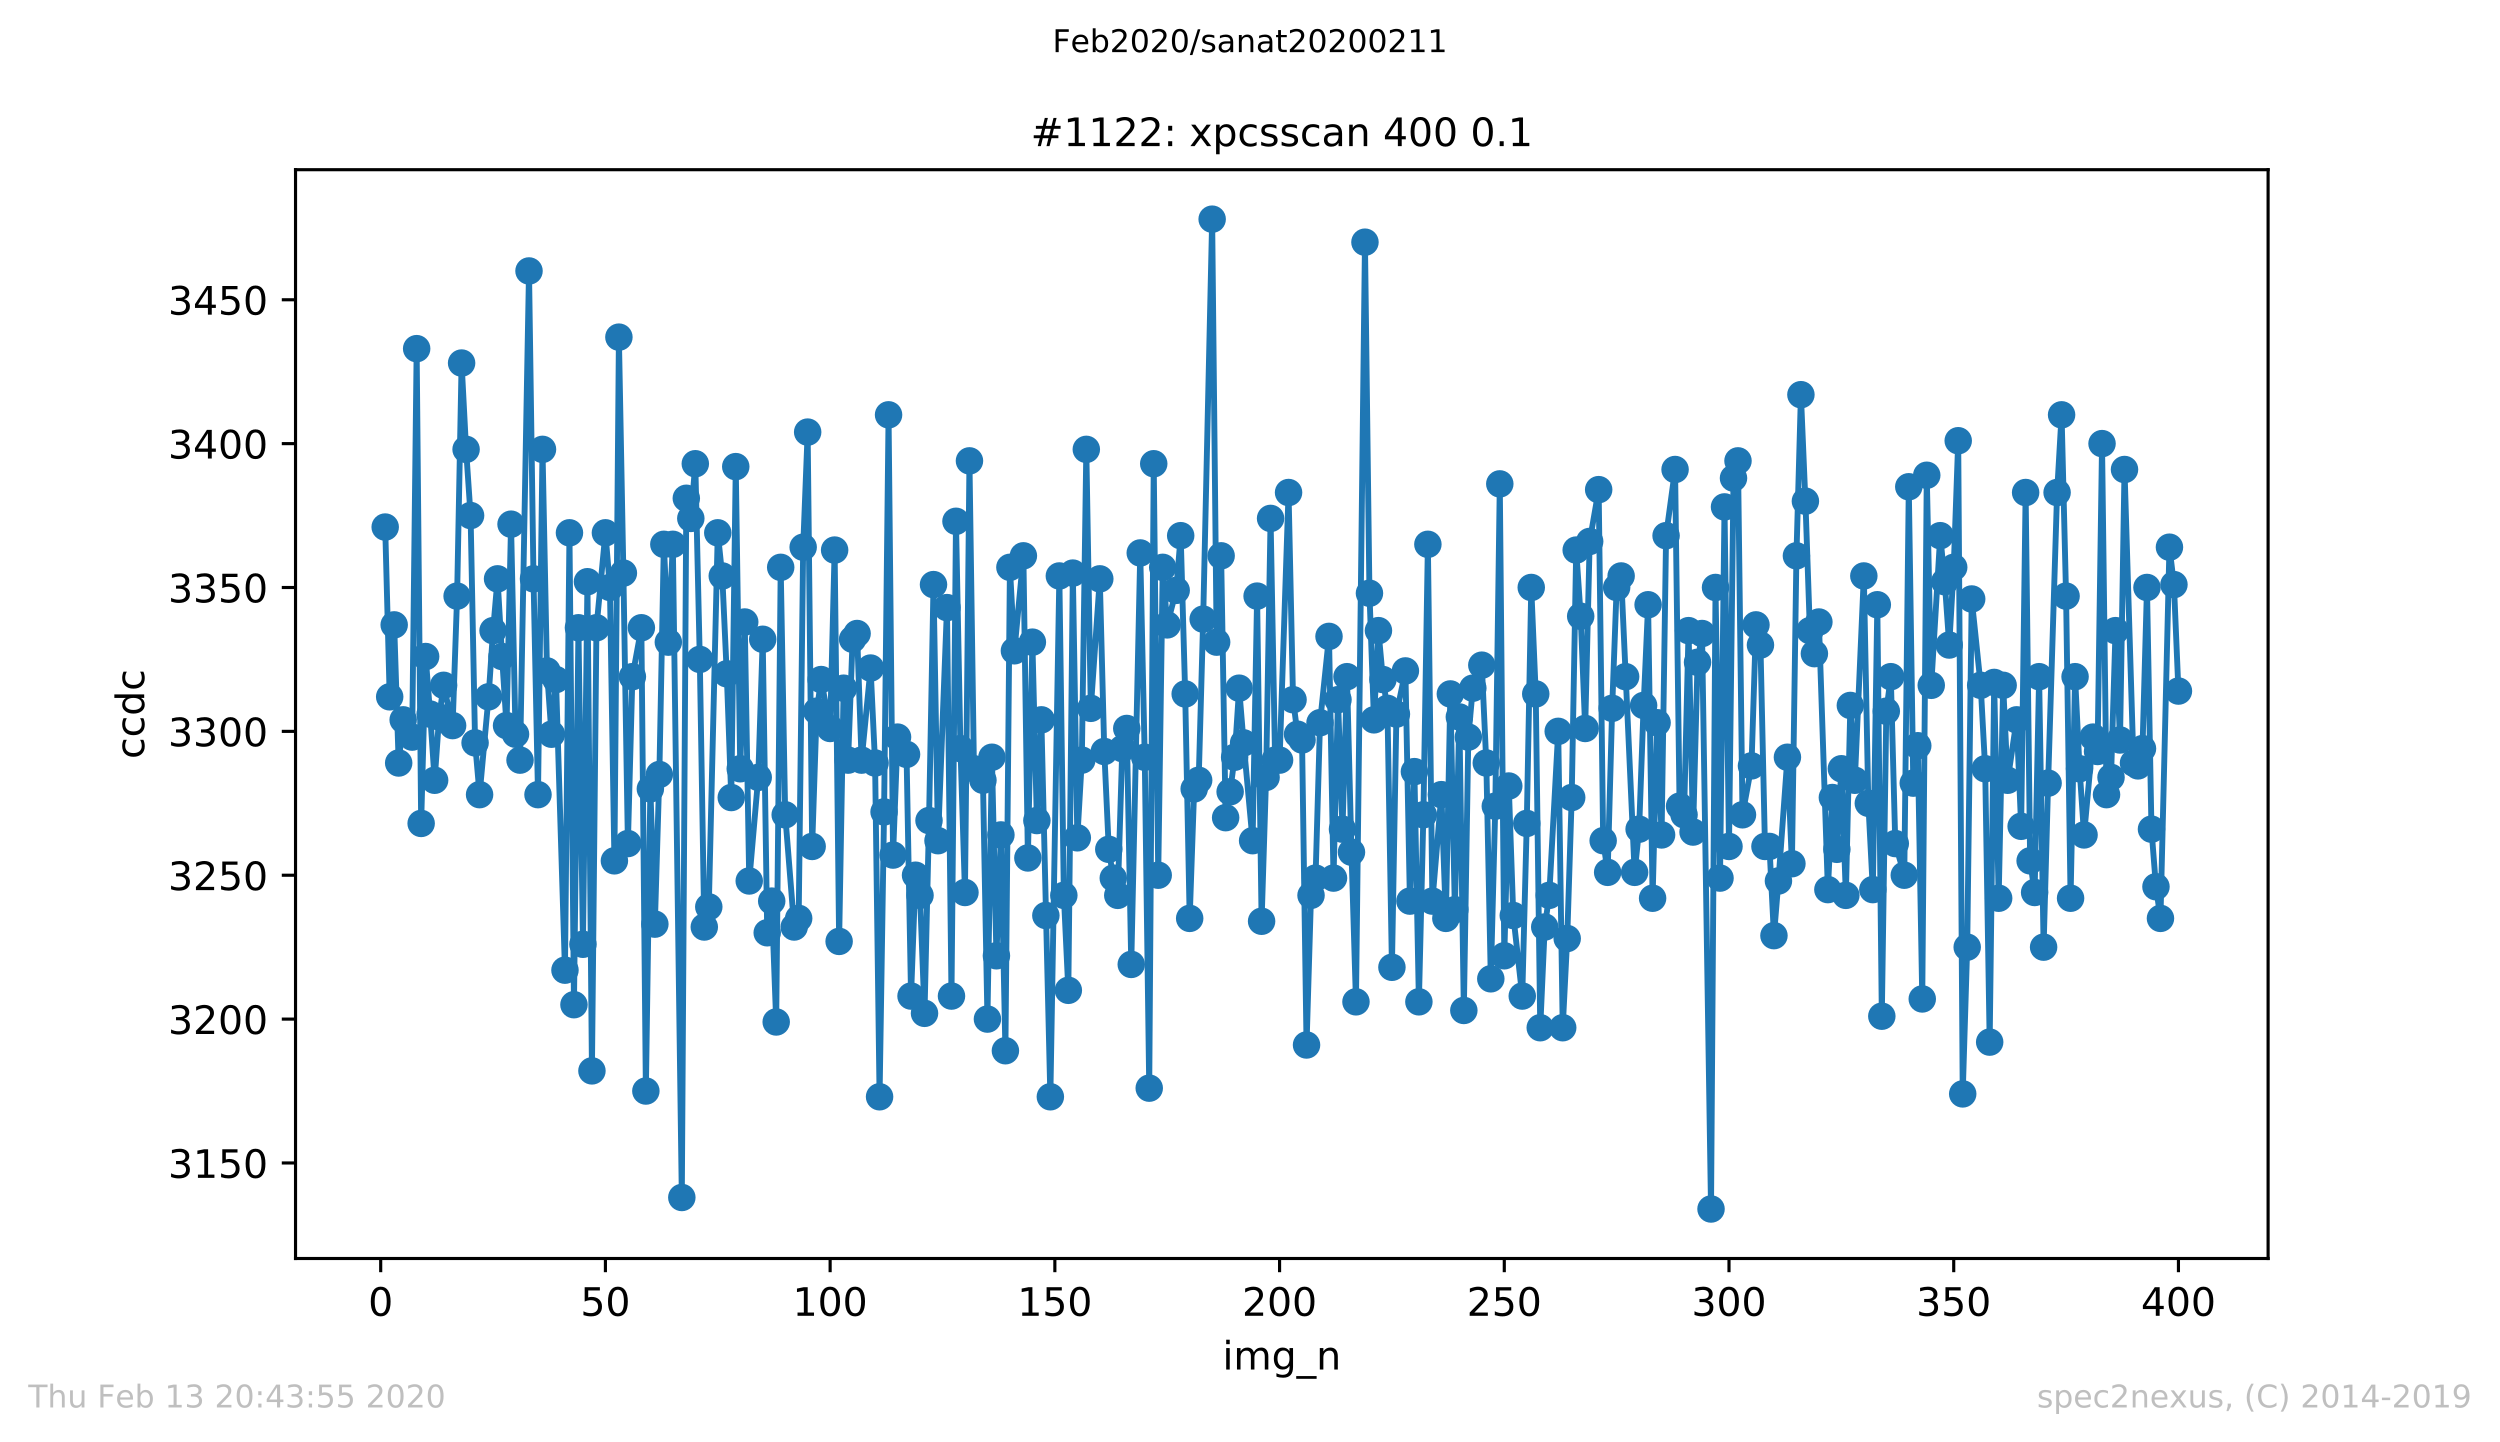 <?xml version="1.0" encoding="utf-8" standalone="no"?>
<!DOCTYPE svg PUBLIC "-//W3C//DTD SVG 1.1//EN"
  "http://www.w3.org/Graphics/SVG/1.1/DTD/svg11.dtd">
<!-- Created with matplotlib (https://matplotlib.org/) -->
<svg height="367.2pt" version="1.1" viewBox="0 0 636.48 367.2" width="636.48pt" xmlns="http://www.w3.org/2000/svg" xmlns:xlink="http://www.w3.org/1999/xlink">
 <defs>
  <style type="text/css">
*{stroke-linecap:butt;stroke-linejoin:round;}
  </style>
 </defs>
 <g id="figure_1">
  <g id="patch_1">
   <path d="M 0 367.2 
L 636.48 367.2 
L 636.48 0 
L 0 0 
z
" style="fill:#ffffff;"/>
  </g>
  <g id="axes_1">
   <g id="patch_2">
    <path d="M 75.24 320.4 
L 577.44 320.4 
L 577.44 43.2 
L 75.24 43.2 
z
" style="fill:#ffffff;"/>
   </g>
   <g id="matplotlib.axis_1">
    <g id="xtick_1">
     <g id="line2d_1">
      <defs>
       <path d="M 0 0 
L 0 3.5 
" id="m815e4a18f1" style="stroke:#000000;stroke-width:0.8;"/>
      </defs>
      <g>
       <use style="stroke:#000000;stroke-width:0.8;" x="96.923" xlink:href="#m815e4a18f1" y="320.4"/>
      </g>
     </g>
     <g id="text_1">
      <!-- 0 -->
      <defs>
       <path d="M 31.781 66.406 
Q 24.172 66.406 20.328 58.906 
Q 16.5 51.422 16.5 36.375 
Q 16.5 21.391 20.328 13.891 
Q 24.172 6.391 31.781 6.391 
Q 39.453 6.391 43.281 13.891 
Q 47.125 21.391 47.125 36.375 
Q 47.125 51.422 43.281 58.906 
Q 39.453 66.406 31.781 66.406 
z
M 31.781 74.219 
Q 44.047 74.219 50.516 64.516 
Q 56.984 54.828 56.984 36.375 
Q 56.984 17.969 50.516 8.266 
Q 44.047 -1.422 31.781 -1.422 
Q 19.531 -1.422 13.062 8.266 
Q 6.594 17.969 6.594 36.375 
Q 6.594 54.828 13.062 64.516 
Q 19.531 74.219 31.781 74.219 
z
" id="DejaVuSans-48"/>
      </defs>
      <g transform="translate(93.742 334.998)scale(0.1 -0.1)">
       <use xlink:href="#DejaVuSans-48"/>
      </g>
     </g>
    </g>
    <g id="xtick_2">
     <g id="line2d_2">
      <g>
       <use style="stroke:#000000;stroke-width:0.8;" x="154.134" xlink:href="#m815e4a18f1" y="320.4"/>
      </g>
     </g>
     <g id="text_2">
      <!-- 50 -->
      <defs>
       <path d="M 10.797 72.906 
L 49.516 72.906 
L 49.516 64.594 
L 19.828 64.594 
L 19.828 46.734 
Q 21.969 47.469 24.109 47.828 
Q 26.266 48.188 28.422 48.188 
Q 40.625 48.188 47.75 41.5 
Q 54.891 34.812 54.891 23.391 
Q 54.891 11.625 47.562 5.094 
Q 40.234 -1.422 26.906 -1.422 
Q 22.312 -1.422 17.547 -0.641 
Q 12.797 0.141 7.719 1.703 
L 7.719 11.625 
Q 12.109 9.234 16.797 8.062 
Q 21.484 6.891 26.703 6.891 
Q 35.156 6.891 40.078 11.328 
Q 45.016 15.766 45.016 23.391 
Q 45.016 31 40.078 35.438 
Q 35.156 39.891 26.703 39.891 
Q 22.75 39.891 18.812 39.016 
Q 14.891 38.141 10.797 36.281 
z
" id="DejaVuSans-53"/>
      </defs>
      <g transform="translate(147.772 334.998)scale(0.1 -0.1)">
       <use xlink:href="#DejaVuSans-53"/>
       <use x="63.623" xlink:href="#DejaVuSans-48"/>
      </g>
     </g>
    </g>
    <g id="xtick_3">
     <g id="line2d_3">
      <g>
       <use style="stroke:#000000;stroke-width:0.8;" x="211.345" xlink:href="#m815e4a18f1" y="320.4"/>
      </g>
     </g>
     <g id="text_3">
      <!-- 100 -->
      <defs>
       <path d="M 12.406 8.297 
L 28.516 8.297 
L 28.516 63.922 
L 10.984 60.406 
L 10.984 69.391 
L 28.422 72.906 
L 38.281 72.906 
L 38.281 8.297 
L 54.391 8.297 
L 54.391 0 
L 12.406 0 
z
" id="DejaVuSans-49"/>
      </defs>
      <g transform="translate(201.802 334.998)scale(0.1 -0.1)">
       <use xlink:href="#DejaVuSans-49"/>
       <use x="63.623" xlink:href="#DejaVuSans-48"/>
       <use x="127.246" xlink:href="#DejaVuSans-48"/>
      </g>
     </g>
    </g>
    <g id="xtick_4">
     <g id="line2d_4">
      <g>
       <use style="stroke:#000000;stroke-width:0.8;" x="268.557" xlink:href="#m815e4a18f1" y="320.4"/>
      </g>
     </g>
     <g id="text_4">
      <!-- 150 -->
      <g transform="translate(259.013 334.998)scale(0.1 -0.1)">
       <use xlink:href="#DejaVuSans-49"/>
       <use x="63.623" xlink:href="#DejaVuSans-53"/>
       <use x="127.246" xlink:href="#DejaVuSans-48"/>
      </g>
     </g>
    </g>
    <g id="xtick_5">
     <g id="line2d_5">
      <g>
       <use style="stroke:#000000;stroke-width:0.8;" x="325.768" xlink:href="#m815e4a18f1" y="320.4"/>
      </g>
     </g>
     <g id="text_5">
      <!-- 200 -->
      <defs>
       <path d="M 19.188 8.297 
L 53.609 8.297 
L 53.609 0 
L 7.328 0 
L 7.328 8.297 
Q 12.938 14.109 22.625 23.891 
Q 32.328 33.688 34.812 36.531 
Q 39.547 41.844 41.422 45.531 
Q 43.312 49.219 43.312 52.781 
Q 43.312 58.594 39.234 62.25 
Q 35.156 65.922 28.609 65.922 
Q 23.969 65.922 18.812 64.312 
Q 13.672 62.703 7.812 59.422 
L 7.812 69.391 
Q 13.766 71.781 18.938 73 
Q 24.125 74.219 28.422 74.219 
Q 39.75 74.219 46.484 68.547 
Q 53.219 62.891 53.219 53.422 
Q 53.219 48.922 51.531 44.891 
Q 49.859 40.875 45.406 35.406 
Q 44.188 33.984 37.641 27.219 
Q 31.109 20.453 19.188 8.297 
z
" id="DejaVuSans-50"/>
      </defs>
      <g transform="translate(316.224 334.998)scale(0.1 -0.1)">
       <use xlink:href="#DejaVuSans-50"/>
       <use x="63.623" xlink:href="#DejaVuSans-48"/>
       <use x="127.246" xlink:href="#DejaVuSans-48"/>
      </g>
     </g>
    </g>
    <g id="xtick_6">
     <g id="line2d_6">
      <g>
       <use style="stroke:#000000;stroke-width:0.8;" x="382.979" xlink:href="#m815e4a18f1" y="320.4"/>
      </g>
     </g>
     <g id="text_6">
      <!-- 250 -->
      <g transform="translate(373.435 334.998)scale(0.1 -0.1)">
       <use xlink:href="#DejaVuSans-50"/>
       <use x="63.623" xlink:href="#DejaVuSans-53"/>
       <use x="127.246" xlink:href="#DejaVuSans-48"/>
      </g>
     </g>
    </g>
    <g id="xtick_7">
     <g id="line2d_7">
      <g>
       <use style="stroke:#000000;stroke-width:0.8;" x="440.19" xlink:href="#m815e4a18f1" y="320.4"/>
      </g>
     </g>
     <g id="text_7">
      <!-- 300 -->
      <defs>
       <path d="M 40.578 39.312 
Q 47.656 37.797 51.625 33 
Q 55.609 28.219 55.609 21.188 
Q 55.609 10.406 48.188 4.484 
Q 40.766 -1.422 27.094 -1.422 
Q 22.516 -1.422 17.656 -0.516 
Q 12.797 0.391 7.625 2.203 
L 7.625 11.719 
Q 11.719 9.328 16.594 8.109 
Q 21.484 6.891 26.812 6.891 
Q 36.078 6.891 40.938 10.547 
Q 45.797 14.203 45.797 21.188 
Q 45.797 27.641 41.281 31.266 
Q 36.766 34.906 28.719 34.906 
L 20.219 34.906 
L 20.219 43.016 
L 29.109 43.016 
Q 36.375 43.016 40.234 45.922 
Q 44.094 48.828 44.094 54.297 
Q 44.094 59.906 40.109 62.906 
Q 36.141 65.922 28.719 65.922 
Q 24.656 65.922 20.016 65.031 
Q 15.375 64.156 9.812 62.312 
L 9.812 71.094 
Q 15.438 72.656 20.344 73.438 
Q 25.25 74.219 29.594 74.219 
Q 40.828 74.219 47.359 69.109 
Q 53.906 64.016 53.906 55.328 
Q 53.906 49.266 50.438 45.094 
Q 46.969 40.922 40.578 39.312 
z
" id="DejaVuSans-51"/>
      </defs>
      <g transform="translate(430.647 334.998)scale(0.1 -0.1)">
       <use xlink:href="#DejaVuSans-51"/>
       <use x="63.623" xlink:href="#DejaVuSans-48"/>
       <use x="127.246" xlink:href="#DejaVuSans-48"/>
      </g>
     </g>
    </g>
    <g id="xtick_8">
     <g id="line2d_8">
      <g>
       <use style="stroke:#000000;stroke-width:0.8;" x="497.402" xlink:href="#m815e4a18f1" y="320.4"/>
      </g>
     </g>
     <g id="text_8">
      <!-- 350 -->
      <g transform="translate(487.858 334.998)scale(0.1 -0.1)">
       <use xlink:href="#DejaVuSans-51"/>
       <use x="63.623" xlink:href="#DejaVuSans-53"/>
       <use x="127.246" xlink:href="#DejaVuSans-48"/>
      </g>
     </g>
    </g>
    <g id="xtick_9">
     <g id="line2d_9">
      <g>
       <use style="stroke:#000000;stroke-width:0.8;" x="554.613" xlink:href="#m815e4a18f1" y="320.4"/>
      </g>
     </g>
     <g id="text_9">
      <!-- 400 -->
      <defs>
       <path d="M 37.797 64.312 
L 12.891 25.391 
L 37.797 25.391 
z
M 35.203 72.906 
L 47.609 72.906 
L 47.609 25.391 
L 58.016 25.391 
L 58.016 17.188 
L 47.609 17.188 
L 47.609 0 
L 37.797 0 
L 37.797 17.188 
L 4.891 17.188 
L 4.891 26.703 
z
" id="DejaVuSans-52"/>
      </defs>
      <g transform="translate(545.069 334.998)scale(0.1 -0.1)">
       <use xlink:href="#DejaVuSans-52"/>
       <use x="63.623" xlink:href="#DejaVuSans-48"/>
       <use x="127.246" xlink:href="#DejaVuSans-48"/>
      </g>
     </g>
    </g>
    <g id="text_10">
     <!-- img_n -->
     <defs>
      <path d="M 9.422 54.688 
L 18.406 54.688 
L 18.406 0 
L 9.422 0 
z
M 9.422 75.984 
L 18.406 75.984 
L 18.406 64.594 
L 9.422 64.594 
z
" id="DejaVuSans-105"/>
      <path d="M 52 44.188 
Q 55.375 50.25 60.062 53.125 
Q 64.75 56 71.094 56 
Q 79.641 56 84.281 50.016 
Q 88.922 44.047 88.922 33.016 
L 88.922 0 
L 79.891 0 
L 79.891 32.719 
Q 79.891 40.578 77.094 44.375 
Q 74.312 48.188 68.609 48.188 
Q 61.625 48.188 57.562 43.547 
Q 53.516 38.922 53.516 30.906 
L 53.516 0 
L 44.484 0 
L 44.484 32.719 
Q 44.484 40.625 41.703 44.406 
Q 38.922 48.188 33.109 48.188 
Q 26.219 48.188 22.156 43.531 
Q 18.109 38.875 18.109 30.906 
L 18.109 0 
L 9.078 0 
L 9.078 54.688 
L 18.109 54.688 
L 18.109 46.188 
Q 21.188 51.219 25.484 53.609 
Q 29.781 56 35.688 56 
Q 41.656 56 45.828 52.969 
Q 50 49.953 52 44.188 
z
" id="DejaVuSans-109"/>
      <path d="M 45.406 27.984 
Q 45.406 37.75 41.375 43.109 
Q 37.359 48.484 30.078 48.484 
Q 22.859 48.484 18.828 43.109 
Q 14.797 37.75 14.797 27.984 
Q 14.797 18.266 18.828 12.891 
Q 22.859 7.516 30.078 7.516 
Q 37.359 7.516 41.375 12.891 
Q 45.406 18.266 45.406 27.984 
z
M 54.391 6.781 
Q 54.391 -7.172 48.188 -13.984 
Q 42 -20.797 29.203 -20.797 
Q 24.469 -20.797 20.266 -20.094 
Q 16.062 -19.391 12.109 -17.922 
L 12.109 -9.188 
Q 16.062 -11.328 19.922 -12.344 
Q 23.781 -13.375 27.781 -13.375 
Q 36.625 -13.375 41.016 -8.766 
Q 45.406 -4.156 45.406 5.172 
L 45.406 9.625 
Q 42.625 4.781 38.281 2.391 
Q 33.938 0 27.875 0 
Q 17.828 0 11.672 7.656 
Q 5.516 15.328 5.516 27.984 
Q 5.516 40.672 11.672 48.328 
Q 17.828 56 27.875 56 
Q 33.938 56 38.281 53.609 
Q 42.625 51.219 45.406 46.391 
L 45.406 54.688 
L 54.391 54.688 
z
" id="DejaVuSans-103"/>
      <path d="M 50.984 -16.609 
L 50.984 -23.578 
L -0.984 -23.578 
L -0.984 -16.609 
z
" id="DejaVuSans-95"/>
      <path d="M 54.891 33.016 
L 54.891 0 
L 45.906 0 
L 45.906 32.719 
Q 45.906 40.484 42.875 44.328 
Q 39.844 48.188 33.797 48.188 
Q 26.516 48.188 22.312 43.547 
Q 18.109 38.922 18.109 30.906 
L 18.109 0 
L 9.078 0 
L 9.078 54.688 
L 18.109 54.688 
L 18.109 46.188 
Q 21.344 51.125 25.703 53.562 
Q 30.078 56 35.797 56 
Q 45.219 56 50.047 50.172 
Q 54.891 44.344 54.891 33.016 
z
" id="DejaVuSans-110"/>
     </defs>
     <g transform="translate(311.238 348.677)scale(0.1 -0.1)">
      <use xlink:href="#DejaVuSans-105"/>
      <use x="27.783" xlink:href="#DejaVuSans-109"/>
      <use x="125.195" xlink:href="#DejaVuSans-103"/>
      <use x="188.672" xlink:href="#DejaVuSans-95"/>
      <use x="238.672" xlink:href="#DejaVuSans-110"/>
     </g>
    </g>
   </g>
   <g id="matplotlib.axis_2">
    <g id="ytick_1">
     <g id="line2d_10">
      <defs>
       <path d="M 0 0 
L -3.5 0 
" id="mf4668f1525" style="stroke:#000000;stroke-width:0.8;"/>
      </defs>
      <g>
       <use style="stroke:#000000;stroke-width:0.8;" x="75.24" xlink:href="#mf4668f1525" y="296.079"/>
      </g>
     </g>
     <g id="text_11">
      <!-- 3150 -->
      <g transform="translate(42.79 299.878)scale(0.1 -0.1)">
       <use xlink:href="#DejaVuSans-51"/>
       <use x="63.623" xlink:href="#DejaVuSans-49"/>
       <use x="127.246" xlink:href="#DejaVuSans-53"/>
       <use x="190.869" xlink:href="#DejaVuSans-48"/>
      </g>
     </g>
    </g>
    <g id="ytick_2">
     <g id="line2d_11">
      <g>
       <use style="stroke:#000000;stroke-width:0.8;" x="75.24" xlink:href="#mf4668f1525" y="259.451"/>
      </g>
     </g>
     <g id="text_12">
      <!-- 3200 -->
      <g transform="translate(42.79 263.25)scale(0.1 -0.1)">
       <use xlink:href="#DejaVuSans-51"/>
       <use x="63.623" xlink:href="#DejaVuSans-50"/>
       <use x="127.246" xlink:href="#DejaVuSans-48"/>
       <use x="190.869" xlink:href="#DejaVuSans-48"/>
      </g>
     </g>
    </g>
    <g id="ytick_3">
     <g id="line2d_12">
      <g>
       <use style="stroke:#000000;stroke-width:0.8;" x="75.24" xlink:href="#mf4668f1525" y="222.823"/>
      </g>
     </g>
     <g id="text_13">
      <!-- 3250 -->
      <g transform="translate(42.79 226.622)scale(0.1 -0.1)">
       <use xlink:href="#DejaVuSans-51"/>
       <use x="63.623" xlink:href="#DejaVuSans-50"/>
       <use x="127.246" xlink:href="#DejaVuSans-53"/>
       <use x="190.869" xlink:href="#DejaVuSans-48"/>
      </g>
     </g>
    </g>
    <g id="ytick_4">
     <g id="line2d_13">
      <g>
       <use style="stroke:#000000;stroke-width:0.8;" x="75.24" xlink:href="#mf4668f1525" y="186.195"/>
      </g>
     </g>
     <g id="text_14">
      <!-- 3300 -->
      <g transform="translate(42.79 189.995)scale(0.1 -0.1)">
       <use xlink:href="#DejaVuSans-51"/>
       <use x="63.623" xlink:href="#DejaVuSans-51"/>
       <use x="127.246" xlink:href="#DejaVuSans-48"/>
       <use x="190.869" xlink:href="#DejaVuSans-48"/>
      </g>
     </g>
    </g>
    <g id="ytick_5">
     <g id="line2d_14">
      <g>
       <use style="stroke:#000000;stroke-width:0.8;" x="75.24" xlink:href="#mf4668f1525" y="149.567"/>
      </g>
     </g>
     <g id="text_15">
      <!-- 3350 -->
      <g transform="translate(42.79 153.367)scale(0.1 -0.1)">
       <use xlink:href="#DejaVuSans-51"/>
       <use x="63.623" xlink:href="#DejaVuSans-51"/>
       <use x="127.246" xlink:href="#DejaVuSans-53"/>
       <use x="190.869" xlink:href="#DejaVuSans-48"/>
      </g>
     </g>
    </g>
    <g id="ytick_6">
     <g id="line2d_15">
      <g>
       <use style="stroke:#000000;stroke-width:0.8;" x="75.24" xlink:href="#mf4668f1525" y="112.94"/>
      </g>
     </g>
     <g id="text_16">
      <!-- 3400 -->
      <g transform="translate(42.79 116.739)scale(0.1 -0.1)">
       <use xlink:href="#DejaVuSans-51"/>
       <use x="63.623" xlink:href="#DejaVuSans-52"/>
       <use x="127.246" xlink:href="#DejaVuSans-48"/>
       <use x="190.869" xlink:href="#DejaVuSans-48"/>
      </g>
     </g>
    </g>
    <g id="ytick_7">
     <g id="line2d_16">
      <g>
       <use style="stroke:#000000;stroke-width:0.8;" x="75.24" xlink:href="#mf4668f1525" y="76.312"/>
      </g>
     </g>
     <g id="text_17">
      <!-- 3450 -->
      <g transform="translate(42.79 80.111)scale(0.1 -0.1)">
       <use xlink:href="#DejaVuSans-51"/>
       <use x="63.623" xlink:href="#DejaVuSans-52"/>
       <use x="127.246" xlink:href="#DejaVuSans-53"/>
       <use x="190.869" xlink:href="#DejaVuSans-48"/>
      </g>
     </g>
    </g>
    <g id="text_18">
     <!-- ccdc -->
     <defs>
      <path d="M 48.781 52.594 
L 48.781 44.188 
Q 44.969 46.297 41.141 47.344 
Q 37.312 48.391 33.406 48.391 
Q 24.656 48.391 19.812 42.844 
Q 14.984 37.312 14.984 27.297 
Q 14.984 17.281 19.812 11.734 
Q 24.656 6.203 33.406 6.203 
Q 37.312 6.203 41.141 7.25 
Q 44.969 8.297 48.781 10.406 
L 48.781 2.094 
Q 45.016 0.344 40.984 -0.531 
Q 36.969 -1.422 32.422 -1.422 
Q 20.062 -1.422 12.781 6.344 
Q 5.516 14.109 5.516 27.297 
Q 5.516 40.672 12.859 48.328 
Q 20.219 56 33.016 56 
Q 37.156 56 41.109 55.141 
Q 45.062 54.297 48.781 52.594 
z
" id="DejaVuSans-99"/>
      <path d="M 45.406 46.391 
L 45.406 75.984 
L 54.391 75.984 
L 54.391 0 
L 45.406 0 
L 45.406 8.203 
Q 42.578 3.328 38.25 0.953 
Q 33.938 -1.422 27.875 -1.422 
Q 17.969 -1.422 11.734 6.484 
Q 5.516 14.406 5.516 27.297 
Q 5.516 40.188 11.734 48.094 
Q 17.969 56 27.875 56 
Q 33.938 56 38.25 53.625 
Q 42.578 51.266 45.406 46.391 
z
M 14.797 27.297 
Q 14.797 17.391 18.875 11.75 
Q 22.953 6.109 30.078 6.109 
Q 37.203 6.109 41.297 11.75 
Q 45.406 17.391 45.406 27.297 
Q 45.406 37.203 41.297 42.844 
Q 37.203 48.484 30.078 48.484 
Q 22.953 48.484 18.875 42.844 
Q 14.797 37.203 14.797 27.297 
z
" id="DejaVuSans-100"/>
     </defs>
     <g transform="translate(36.71 193.222)rotate(-90)scale(0.1 -0.1)">
      <use xlink:href="#DejaVuSans-99"/>
      <use x="54.98" xlink:href="#DejaVuSans-99"/>
      <use x="109.961" xlink:href="#DejaVuSans-100"/>
      <use x="173.438" xlink:href="#DejaVuSans-99"/>
     </g>
    </g>
   </g>
   <g id="line2d_17">
    <path clip-path="url(#pf8a46f8d45)" d="M 98.067 134.184 
L 99.211 177.405 
L 100.356 159.091 
L 101.5 194.253 
L 102.644 183.265 
L 104.933 187.66 
L 106.077 88.765 
L 107.221 209.637 
L 108.365 167.149 
L 109.51 181.8 
L 110.654 198.649 
L 111.798 182.533 
L 112.942 174.474 
L 115.231 184.73 
L 116.375 151.765 
L 117.519 92.428 
L 118.663 114.405 
L 119.808 131.253 
L 120.952 189.126 
L 122.096 202.312 
L 124.384 177.405 
L 125.529 160.556 
L 126.673 147.37 
L 127.817 167.149 
L 128.961 184.73 
L 130.106 133.451 
L 131.25 186.928 
L 132.394 193.521 
L 134.682 68.986 
L 135.827 147.37 
L 136.971 202.312 
L 138.115 114.405 
L 139.259 170.812 
L 140.404 186.928 
L 141.548 173.009 
L 143.836 246.998 
L 144.98 135.649 
L 146.125 255.788 
L 147.269 159.823 
L 148.413 240.405 
L 149.557 148.102 
L 150.702 272.637 
L 151.846 159.823 
L 154.134 135.649 
L 155.278 149.567 
L 156.423 219.16 
L 157.567 85.835 
L 158.711 145.905 
L 159.855 214.765 
L 161 172.277 
L 163.288 159.823 
L 164.432 277.765 
L 165.577 200.847 
L 166.721 235.277 
L 167.865 197.184 
L 169.009 138.579 
L 170.153 163.486 
L 171.298 138.579 
L 173.586 304.87 
L 174.73 126.858 
L 175.875 131.986 
L 177.019 118.067 
L 178.163 167.881 
L 179.307 236.009 
L 180.451 230.881 
L 182.74 135.649 
L 183.884 146.637 
L 185.028 171.544 
L 186.173 203.044 
L 187.317 118.8 
L 188.461 195.719 
L 189.605 158.358 
L 190.749 224.288 
L 193.038 197.916 
L 194.182 162.753 
L 195.326 237.474 
L 196.471 229.416 
L 197.615 260.184 
L 198.759 144.44 
L 199.903 207.44 
L 202.192 236.009 
L 203.336 233.812 
L 204.48 139.312 
L 205.624 110.009 
L 206.769 215.498 
L 207.913 181.067 
L 209.057 173.009 
L 211.345 185.463 
L 212.49 140.044 
L 213.634 239.672 
L 214.778 175.207 
L 215.922 193.521 
L 217.067 162.753 
L 218.211 161.288 
L 219.355 193.521 
L 221.643 170.079 
L 222.788 194.253 
L 223.932 279.23 
L 225.076 206.707 
L 226.22 105.614 
L 227.365 217.695 
L 228.509 187.66 
L 230.797 192.056 
L 231.942 253.591 
L 233.086 222.823 
L 234.23 227.951 
L 235.374 257.986 
L 236.518 208.905 
L 237.663 148.835 
L 238.807 214.033 
L 241.095 154.695 
L 242.24 253.591 
L 243.384 132.719 
L 244.528 190.591 
L 245.672 227.219 
L 246.816 117.335 
L 247.961 195.719 
L 250.249 198.649 
L 251.393 259.451 
L 252.538 192.788 
L 253.682 243.335 
L 254.826 212.567 
L 255.97 267.509 
L 257.114 144.44 
L 258.259 165.684 
L 260.547 141.509 
L 261.691 218.428 
L 262.836 163.486 
L 263.98 208.905 
L 265.124 183.265 
L 267.412 279.23 
L 269.701 146.637 
L 270.845 227.951 
L 271.989 252.126 
L 273.134 145.905 
L 274.278 213.3 
L 275.422 193.521 
L 276.566 114.405 
L 277.71 180.335 
L 279.999 147.37 
L 281.143 191.323 
L 282.287 216.23 
L 283.432 223.556 
L 284.576 227.951 
L 285.72 190.591 
L 286.864 185.463 
L 288.008 245.533 
L 290.297 140.777 
L 291.441 192.788 
L 292.585 277.033 
L 293.73 118.067 
L 294.874 222.823 
L 296.018 144.44 
L 297.162 159.091 
L 299.451 150.3 
L 300.595 136.381 
L 301.739 176.672 
L 302.883 233.812 
L 304.028 200.847 
L 305.172 198.649 
L 306.316 157.626 
L 308.605 55.8 
L 309.749 163.486 
L 310.893 141.509 
L 312.037 208.172 
L 313.181 201.579 
L 314.326 192.788 
L 315.47 175.207 
L 316.614 189.126 
L 318.903 214.033 
L 320.047 151.765 
L 321.191 234.544 
L 322.335 197.916 
L 323.479 131.986 
L 324.624 193.521 
L 325.768 193.521 
L 328.056 125.393 
L 329.201 178.137 
L 330.345 186.928 
L 331.489 188.393 
L 332.633 266.044 
L 333.777 227.951 
L 334.922 223.556 
L 336.066 183.998 
L 338.354 162.021 
L 339.499 223.556 
L 340.643 178.137 
L 341.787 211.102 
L 342.931 172.277 
L 344.075 216.963 
L 345.22 255.056 
L 347.508 61.66 
L 348.652 151.033 
L 349.797 183.265 
L 350.941 160.556 
L 352.085 173.009 
L 353.229 180.335 
L 354.373 246.265 
L 355.518 181.8 
L 357.806 170.812 
L 358.95 229.416 
L 360.095 196.451 
L 361.239 255.056 
L 362.383 207.44 
L 363.527 138.579 
L 364.672 229.416 
L 366.96 202.312 
L 368.104 233.812 
L 369.248 176.672 
L 370.393 231.614 
L 371.537 182.533 
L 372.681 257.253 
L 373.825 187.66 
L 374.97 175.207 
L 377.258 169.347 
L 378.402 194.253 
L 379.546 249.195 
L 380.691 205.242 
L 381.835 123.195 
L 382.979 243.335 
L 384.123 200.114 
L 385.268 233.079 
L 387.556 253.591 
L 388.7 209.637 
L 389.844 149.567 
L 390.989 176.672 
L 392.133 261.649 
L 393.277 236.009 
L 394.421 227.951 
L 396.71 186.195 
L 397.854 261.649 
L 398.998 238.94 
L 400.142 203.044 
L 401.287 140.044 
L 402.431 156.893 
L 403.575 185.463 
L 404.719 137.847 
L 407.008 124.66 
L 408.152 214.033 
L 409.296 222.091 
L 410.44 180.335 
L 411.585 149.567 
L 412.729 146.637 
L 416.162 222.091 
L 417.306 211.102 
L 418.45 179.602 
L 419.594 153.963 
L 420.738 228.684 
L 421.883 183.998 
L 423.027 212.567 
L 424.171 136.381 
L 426.46 119.533 
L 427.604 205.242 
L 428.748 207.44 
L 429.892 160.556 
L 431.037 211.835 
L 432.181 168.614 
L 433.325 161.288 
L 435.613 307.8 
L 436.758 149.567 
L 437.902 223.556 
L 439.046 129.056 
L 440.19 215.498 
L 441.335 121.73 
L 442.479 117.335 
L 443.623 207.44 
L 445.911 194.986 
L 447.056 159.091 
L 448.2 164.219 
L 449.344 215.498 
L 450.488 215.498 
L 451.633 238.207 
L 452.777 224.288 
L 455.065 192.788 
L 456.209 219.893 
L 457.354 141.509 
L 458.498 100.486 
L 459.642 127.591 
L 460.786 160.556 
L 461.931 166.416 
L 463.075 158.358 
L 465.363 226.486 
L 466.507 203.044 
L 467.652 216.23 
L 468.796 195.719 
L 469.94 227.951 
L 471.084 179.602 
L 472.229 198.649 
L 474.517 146.637 
L 475.661 204.509 
L 476.805 226.486 
L 477.95 153.963 
L 479.094 258.719 
L 480.238 181.067 
L 481.382 172.277 
L 482.527 214.765 
L 484.815 222.823 
L 485.959 123.928 
L 487.103 199.381 
L 488.248 189.858 
L 489.392 254.323 
L 490.536 120.998 
L 491.68 174.474 
L 493.969 136.381 
L 495.113 148.102 
L 496.257 164.219 
L 497.402 144.44 
L 498.546 112.207 
L 499.69 278.498 
L 500.834 241.137 
L 501.978 152.498 
L 504.267 174.474 
L 505.411 195.719 
L 506.555 265.312 
L 507.7 173.742 
L 508.844 228.684 
L 509.988 174.474 
L 511.132 198.649 
L 513.421 183.265 
L 514.565 210.37 
L 515.709 125.393 
L 516.853 219.16 
L 517.998 227.219 
L 519.142 172.277 
L 520.286 241.137 
L 521.43 199.381 
L 523.719 125.393 
L 524.863 105.614 
L 526.007 151.765 
L 527.151 228.684 
L 528.296 172.277 
L 529.44 195.719 
L 530.584 212.567 
L 532.872 187.66 
L 534.017 191.323 
L 535.161 112.94 
L 536.305 202.312 
L 537.449 197.916 
L 538.594 160.556 
L 539.738 188.393 
L 540.882 119.533 
L 543.17 194.253 
L 544.315 194.986 
L 545.459 190.591 
L 546.603 149.567 
L 547.747 211.102 
L 548.892 225.753 
L 550.036 233.812 
L 552.324 139.312 
L 553.469 148.835 
L 554.613 175.94 
L 554.613 175.94 
" style="fill:none;stroke:#1f77b4;stroke-linecap:square;stroke-width:1.5;"/>
    <defs>
     <path d="M 0 3 
C 0.796 3 1.559 2.684 2.121 2.121 
C 2.684 1.559 3 0.796 3 0 
C 3 -0.796 2.684 -1.559 2.121 -2.121 
C 1.559 -2.684 0.796 -3 0 -3 
C -0.796 -3 -1.559 -2.684 -2.121 -2.121 
C -2.684 -1.559 -3 -0.796 -3 0 
C -3 0.796 -2.684 1.559 -2.121 2.121 
C -1.559 2.684 -0.796 3 0 3 
z
" id="m3424f09b1b" style="stroke:#1f77b4;"/>
    </defs>
    <g clip-path="url(#pf8a46f8d45)">
     <use style="fill:#1f77b4;stroke:#1f77b4;" x="98.067" xlink:href="#m3424f09b1b" y="134.184"/>
     <use style="fill:#1f77b4;stroke:#1f77b4;" x="99.211" xlink:href="#m3424f09b1b" y="177.405"/>
     <use style="fill:#1f77b4;stroke:#1f77b4;" x="100.356" xlink:href="#m3424f09b1b" y="159.091"/>
     <use style="fill:#1f77b4;stroke:#1f77b4;" x="101.5" xlink:href="#m3424f09b1b" y="194.253"/>
     <use style="fill:#1f77b4;stroke:#1f77b4;" x="102.644" xlink:href="#m3424f09b1b" y="183.265"/>
     <use style="fill:#1f77b4;stroke:#1f77b4;" x="104.933" xlink:href="#m3424f09b1b" y="187.66"/>
     <use style="fill:#1f77b4;stroke:#1f77b4;" x="106.077" xlink:href="#m3424f09b1b" y="88.765"/>
     <use style="fill:#1f77b4;stroke:#1f77b4;" x="107.221" xlink:href="#m3424f09b1b" y="209.637"/>
     <use style="fill:#1f77b4;stroke:#1f77b4;" x="108.365" xlink:href="#m3424f09b1b" y="167.149"/>
     <use style="fill:#1f77b4;stroke:#1f77b4;" x="109.51" xlink:href="#m3424f09b1b" y="181.8"/>
     <use style="fill:#1f77b4;stroke:#1f77b4;" x="110.654" xlink:href="#m3424f09b1b" y="198.649"/>
     <use style="fill:#1f77b4;stroke:#1f77b4;" x="111.798" xlink:href="#m3424f09b1b" y="182.533"/>
     <use style="fill:#1f77b4;stroke:#1f77b4;" x="112.942" xlink:href="#m3424f09b1b" y="174.474"/>
     <use style="fill:#1f77b4;stroke:#1f77b4;" x="115.231" xlink:href="#m3424f09b1b" y="184.73"/>
     <use style="fill:#1f77b4;stroke:#1f77b4;" x="116.375" xlink:href="#m3424f09b1b" y="151.765"/>
     <use style="fill:#1f77b4;stroke:#1f77b4;" x="117.519" xlink:href="#m3424f09b1b" y="92.428"/>
     <use style="fill:#1f77b4;stroke:#1f77b4;" x="118.663" xlink:href="#m3424f09b1b" y="114.405"/>
     <use style="fill:#1f77b4;stroke:#1f77b4;" x="119.808" xlink:href="#m3424f09b1b" y="131.253"/>
     <use style="fill:#1f77b4;stroke:#1f77b4;" x="120.952" xlink:href="#m3424f09b1b" y="189.126"/>
     <use style="fill:#1f77b4;stroke:#1f77b4;" x="122.096" xlink:href="#m3424f09b1b" y="202.312"/>
     <use style="fill:#1f77b4;stroke:#1f77b4;" x="124.384" xlink:href="#m3424f09b1b" y="177.405"/>
     <use style="fill:#1f77b4;stroke:#1f77b4;" x="125.529" xlink:href="#m3424f09b1b" y="160.556"/>
     <use style="fill:#1f77b4;stroke:#1f77b4;" x="126.673" xlink:href="#m3424f09b1b" y="147.37"/>
     <use style="fill:#1f77b4;stroke:#1f77b4;" x="127.817" xlink:href="#m3424f09b1b" y="167.149"/>
     <use style="fill:#1f77b4;stroke:#1f77b4;" x="128.961" xlink:href="#m3424f09b1b" y="184.73"/>
     <use style="fill:#1f77b4;stroke:#1f77b4;" x="130.106" xlink:href="#m3424f09b1b" y="133.451"/>
     <use style="fill:#1f77b4;stroke:#1f77b4;" x="131.25" xlink:href="#m3424f09b1b" y="186.928"/>
     <use style="fill:#1f77b4;stroke:#1f77b4;" x="132.394" xlink:href="#m3424f09b1b" y="193.521"/>
     <use style="fill:#1f77b4;stroke:#1f77b4;" x="134.682" xlink:href="#m3424f09b1b" y="68.986"/>
     <use style="fill:#1f77b4;stroke:#1f77b4;" x="135.827" xlink:href="#m3424f09b1b" y="147.37"/>
     <use style="fill:#1f77b4;stroke:#1f77b4;" x="136.971" xlink:href="#m3424f09b1b" y="202.312"/>
     <use style="fill:#1f77b4;stroke:#1f77b4;" x="138.115" xlink:href="#m3424f09b1b" y="114.405"/>
     <use style="fill:#1f77b4;stroke:#1f77b4;" x="139.259" xlink:href="#m3424f09b1b" y="170.812"/>
     <use style="fill:#1f77b4;stroke:#1f77b4;" x="140.404" xlink:href="#m3424f09b1b" y="186.928"/>
     <use style="fill:#1f77b4;stroke:#1f77b4;" x="141.548" xlink:href="#m3424f09b1b" y="173.009"/>
     <use style="fill:#1f77b4;stroke:#1f77b4;" x="143.836" xlink:href="#m3424f09b1b" y="246.998"/>
     <use style="fill:#1f77b4;stroke:#1f77b4;" x="144.98" xlink:href="#m3424f09b1b" y="135.649"/>
     <use style="fill:#1f77b4;stroke:#1f77b4;" x="146.125" xlink:href="#m3424f09b1b" y="255.788"/>
     <use style="fill:#1f77b4;stroke:#1f77b4;" x="147.269" xlink:href="#m3424f09b1b" y="159.823"/>
     <use style="fill:#1f77b4;stroke:#1f77b4;" x="148.413" xlink:href="#m3424f09b1b" y="240.405"/>
     <use style="fill:#1f77b4;stroke:#1f77b4;" x="149.557" xlink:href="#m3424f09b1b" y="148.102"/>
     <use style="fill:#1f77b4;stroke:#1f77b4;" x="150.702" xlink:href="#m3424f09b1b" y="272.637"/>
     <use style="fill:#1f77b4;stroke:#1f77b4;" x="151.846" xlink:href="#m3424f09b1b" y="159.823"/>
     <use style="fill:#1f77b4;stroke:#1f77b4;" x="154.134" xlink:href="#m3424f09b1b" y="135.649"/>
     <use style="fill:#1f77b4;stroke:#1f77b4;" x="155.278" xlink:href="#m3424f09b1b" y="149.567"/>
     <use style="fill:#1f77b4;stroke:#1f77b4;" x="156.423" xlink:href="#m3424f09b1b" y="219.16"/>
     <use style="fill:#1f77b4;stroke:#1f77b4;" x="157.567" xlink:href="#m3424f09b1b" y="85.835"/>
     <use style="fill:#1f77b4;stroke:#1f77b4;" x="158.711" xlink:href="#m3424f09b1b" y="145.905"/>
     <use style="fill:#1f77b4;stroke:#1f77b4;" x="159.855" xlink:href="#m3424f09b1b" y="214.765"/>
     <use style="fill:#1f77b4;stroke:#1f77b4;" x="161" xlink:href="#m3424f09b1b" y="172.277"/>
     <use style="fill:#1f77b4;stroke:#1f77b4;" x="163.288" xlink:href="#m3424f09b1b" y="159.823"/>
     <use style="fill:#1f77b4;stroke:#1f77b4;" x="164.432" xlink:href="#m3424f09b1b" y="277.765"/>
     <use style="fill:#1f77b4;stroke:#1f77b4;" x="165.577" xlink:href="#m3424f09b1b" y="200.847"/>
     <use style="fill:#1f77b4;stroke:#1f77b4;" x="166.721" xlink:href="#m3424f09b1b" y="235.277"/>
     <use style="fill:#1f77b4;stroke:#1f77b4;" x="167.865" xlink:href="#m3424f09b1b" y="197.184"/>
     <use style="fill:#1f77b4;stroke:#1f77b4;" x="169.009" xlink:href="#m3424f09b1b" y="138.579"/>
     <use style="fill:#1f77b4;stroke:#1f77b4;" x="170.153" xlink:href="#m3424f09b1b" y="163.486"/>
     <use style="fill:#1f77b4;stroke:#1f77b4;" x="171.298" xlink:href="#m3424f09b1b" y="138.579"/>
     <use style="fill:#1f77b4;stroke:#1f77b4;" x="173.586" xlink:href="#m3424f09b1b" y="304.87"/>
     <use style="fill:#1f77b4;stroke:#1f77b4;" x="174.73" xlink:href="#m3424f09b1b" y="126.858"/>
     <use style="fill:#1f77b4;stroke:#1f77b4;" x="175.875" xlink:href="#m3424f09b1b" y="131.986"/>
     <use style="fill:#1f77b4;stroke:#1f77b4;" x="177.019" xlink:href="#m3424f09b1b" y="118.067"/>
     <use style="fill:#1f77b4;stroke:#1f77b4;" x="178.163" xlink:href="#m3424f09b1b" y="167.881"/>
     <use style="fill:#1f77b4;stroke:#1f77b4;" x="179.307" xlink:href="#m3424f09b1b" y="236.009"/>
     <use style="fill:#1f77b4;stroke:#1f77b4;" x="180.451" xlink:href="#m3424f09b1b" y="230.881"/>
     <use style="fill:#1f77b4;stroke:#1f77b4;" x="182.74" xlink:href="#m3424f09b1b" y="135.649"/>
     <use style="fill:#1f77b4;stroke:#1f77b4;" x="183.884" xlink:href="#m3424f09b1b" y="146.637"/>
     <use style="fill:#1f77b4;stroke:#1f77b4;" x="185.028" xlink:href="#m3424f09b1b" y="171.544"/>
     <use style="fill:#1f77b4;stroke:#1f77b4;" x="186.173" xlink:href="#m3424f09b1b" y="203.044"/>
     <use style="fill:#1f77b4;stroke:#1f77b4;" x="187.317" xlink:href="#m3424f09b1b" y="118.8"/>
     <use style="fill:#1f77b4;stroke:#1f77b4;" x="188.461" xlink:href="#m3424f09b1b" y="195.719"/>
     <use style="fill:#1f77b4;stroke:#1f77b4;" x="189.605" xlink:href="#m3424f09b1b" y="158.358"/>
     <use style="fill:#1f77b4;stroke:#1f77b4;" x="190.749" xlink:href="#m3424f09b1b" y="224.288"/>
     <use style="fill:#1f77b4;stroke:#1f77b4;" x="193.038" xlink:href="#m3424f09b1b" y="197.916"/>
     <use style="fill:#1f77b4;stroke:#1f77b4;" x="194.182" xlink:href="#m3424f09b1b" y="162.753"/>
     <use style="fill:#1f77b4;stroke:#1f77b4;" x="195.326" xlink:href="#m3424f09b1b" y="237.474"/>
     <use style="fill:#1f77b4;stroke:#1f77b4;" x="196.471" xlink:href="#m3424f09b1b" y="229.416"/>
     <use style="fill:#1f77b4;stroke:#1f77b4;" x="197.615" xlink:href="#m3424f09b1b" y="260.184"/>
     <use style="fill:#1f77b4;stroke:#1f77b4;" x="198.759" xlink:href="#m3424f09b1b" y="144.44"/>
     <use style="fill:#1f77b4;stroke:#1f77b4;" x="199.903" xlink:href="#m3424f09b1b" y="207.44"/>
     <use style="fill:#1f77b4;stroke:#1f77b4;" x="202.192" xlink:href="#m3424f09b1b" y="236.009"/>
     <use style="fill:#1f77b4;stroke:#1f77b4;" x="203.336" xlink:href="#m3424f09b1b" y="233.812"/>
     <use style="fill:#1f77b4;stroke:#1f77b4;" x="204.48" xlink:href="#m3424f09b1b" y="139.312"/>
     <use style="fill:#1f77b4;stroke:#1f77b4;" x="205.624" xlink:href="#m3424f09b1b" y="110.009"/>
     <use style="fill:#1f77b4;stroke:#1f77b4;" x="206.769" xlink:href="#m3424f09b1b" y="215.498"/>
     <use style="fill:#1f77b4;stroke:#1f77b4;" x="207.913" xlink:href="#m3424f09b1b" y="181.067"/>
     <use style="fill:#1f77b4;stroke:#1f77b4;" x="209.057" xlink:href="#m3424f09b1b" y="173.009"/>
     <use style="fill:#1f77b4;stroke:#1f77b4;" x="211.345" xlink:href="#m3424f09b1b" y="185.463"/>
     <use style="fill:#1f77b4;stroke:#1f77b4;" x="212.49" xlink:href="#m3424f09b1b" y="140.044"/>
     <use style="fill:#1f77b4;stroke:#1f77b4;" x="213.634" xlink:href="#m3424f09b1b" y="239.672"/>
     <use style="fill:#1f77b4;stroke:#1f77b4;" x="214.778" xlink:href="#m3424f09b1b" y="175.207"/>
     <use style="fill:#1f77b4;stroke:#1f77b4;" x="215.922" xlink:href="#m3424f09b1b" y="193.521"/>
     <use style="fill:#1f77b4;stroke:#1f77b4;" x="217.067" xlink:href="#m3424f09b1b" y="162.753"/>
     <use style="fill:#1f77b4;stroke:#1f77b4;" x="218.211" xlink:href="#m3424f09b1b" y="161.288"/>
     <use style="fill:#1f77b4;stroke:#1f77b4;" x="219.355" xlink:href="#m3424f09b1b" y="193.521"/>
     <use style="fill:#1f77b4;stroke:#1f77b4;" x="221.643" xlink:href="#m3424f09b1b" y="170.079"/>
     <use style="fill:#1f77b4;stroke:#1f77b4;" x="222.788" xlink:href="#m3424f09b1b" y="194.253"/>
     <use style="fill:#1f77b4;stroke:#1f77b4;" x="223.932" xlink:href="#m3424f09b1b" y="279.23"/>
     <use style="fill:#1f77b4;stroke:#1f77b4;" x="225.076" xlink:href="#m3424f09b1b" y="206.707"/>
     <use style="fill:#1f77b4;stroke:#1f77b4;" x="226.22" xlink:href="#m3424f09b1b" y="105.614"/>
     <use style="fill:#1f77b4;stroke:#1f77b4;" x="227.365" xlink:href="#m3424f09b1b" y="217.695"/>
     <use style="fill:#1f77b4;stroke:#1f77b4;" x="228.509" xlink:href="#m3424f09b1b" y="187.66"/>
     <use style="fill:#1f77b4;stroke:#1f77b4;" x="230.797" xlink:href="#m3424f09b1b" y="192.056"/>
     <use style="fill:#1f77b4;stroke:#1f77b4;" x="231.942" xlink:href="#m3424f09b1b" y="253.591"/>
     <use style="fill:#1f77b4;stroke:#1f77b4;" x="233.086" xlink:href="#m3424f09b1b" y="222.823"/>
     <use style="fill:#1f77b4;stroke:#1f77b4;" x="234.23" xlink:href="#m3424f09b1b" y="227.951"/>
     <use style="fill:#1f77b4;stroke:#1f77b4;" x="235.374" xlink:href="#m3424f09b1b" y="257.986"/>
     <use style="fill:#1f77b4;stroke:#1f77b4;" x="236.518" xlink:href="#m3424f09b1b" y="208.905"/>
     <use style="fill:#1f77b4;stroke:#1f77b4;" x="237.663" xlink:href="#m3424f09b1b" y="148.835"/>
     <use style="fill:#1f77b4;stroke:#1f77b4;" x="238.807" xlink:href="#m3424f09b1b" y="214.033"/>
     <use style="fill:#1f77b4;stroke:#1f77b4;" x="241.095" xlink:href="#m3424f09b1b" y="154.695"/>
     <use style="fill:#1f77b4;stroke:#1f77b4;" x="242.24" xlink:href="#m3424f09b1b" y="253.591"/>
     <use style="fill:#1f77b4;stroke:#1f77b4;" x="243.384" xlink:href="#m3424f09b1b" y="132.719"/>
     <use style="fill:#1f77b4;stroke:#1f77b4;" x="244.528" xlink:href="#m3424f09b1b" y="190.591"/>
     <use style="fill:#1f77b4;stroke:#1f77b4;" x="245.672" xlink:href="#m3424f09b1b" y="227.219"/>
     <use style="fill:#1f77b4;stroke:#1f77b4;" x="246.816" xlink:href="#m3424f09b1b" y="117.335"/>
     <use style="fill:#1f77b4;stroke:#1f77b4;" x="247.961" xlink:href="#m3424f09b1b" y="195.719"/>
     <use style="fill:#1f77b4;stroke:#1f77b4;" x="250.249" xlink:href="#m3424f09b1b" y="198.649"/>
     <use style="fill:#1f77b4;stroke:#1f77b4;" x="251.393" xlink:href="#m3424f09b1b" y="259.451"/>
     <use style="fill:#1f77b4;stroke:#1f77b4;" x="252.538" xlink:href="#m3424f09b1b" y="192.788"/>
     <use style="fill:#1f77b4;stroke:#1f77b4;" x="253.682" xlink:href="#m3424f09b1b" y="243.335"/>
     <use style="fill:#1f77b4;stroke:#1f77b4;" x="254.826" xlink:href="#m3424f09b1b" y="212.567"/>
     <use style="fill:#1f77b4;stroke:#1f77b4;" x="255.97" xlink:href="#m3424f09b1b" y="267.509"/>
     <use style="fill:#1f77b4;stroke:#1f77b4;" x="257.114" xlink:href="#m3424f09b1b" y="144.44"/>
     <use style="fill:#1f77b4;stroke:#1f77b4;" x="258.259" xlink:href="#m3424f09b1b" y="165.684"/>
     <use style="fill:#1f77b4;stroke:#1f77b4;" x="260.547" xlink:href="#m3424f09b1b" y="141.509"/>
     <use style="fill:#1f77b4;stroke:#1f77b4;" x="261.691" xlink:href="#m3424f09b1b" y="218.428"/>
     <use style="fill:#1f77b4;stroke:#1f77b4;" x="262.836" xlink:href="#m3424f09b1b" y="163.486"/>
     <use style="fill:#1f77b4;stroke:#1f77b4;" x="263.98" xlink:href="#m3424f09b1b" y="208.905"/>
     <use style="fill:#1f77b4;stroke:#1f77b4;" x="265.124" xlink:href="#m3424f09b1b" y="183.265"/>
     <use style="fill:#1f77b4;stroke:#1f77b4;" x="266.268" xlink:href="#m3424f09b1b" y="233.079"/>
     <use style="fill:#1f77b4;stroke:#1f77b4;" x="267.412" xlink:href="#m3424f09b1b" y="279.23"/>
     <use style="fill:#1f77b4;stroke:#1f77b4;" x="269.701" xlink:href="#m3424f09b1b" y="146.637"/>
     <use style="fill:#1f77b4;stroke:#1f77b4;" x="270.845" xlink:href="#m3424f09b1b" y="227.951"/>
     <use style="fill:#1f77b4;stroke:#1f77b4;" x="271.989" xlink:href="#m3424f09b1b" y="252.126"/>
     <use style="fill:#1f77b4;stroke:#1f77b4;" x="273.134" xlink:href="#m3424f09b1b" y="145.905"/>
     <use style="fill:#1f77b4;stroke:#1f77b4;" x="274.278" xlink:href="#m3424f09b1b" y="213.3"/>
     <use style="fill:#1f77b4;stroke:#1f77b4;" x="275.422" xlink:href="#m3424f09b1b" y="193.521"/>
     <use style="fill:#1f77b4;stroke:#1f77b4;" x="276.566" xlink:href="#m3424f09b1b" y="114.405"/>
     <use style="fill:#1f77b4;stroke:#1f77b4;" x="277.71" xlink:href="#m3424f09b1b" y="180.335"/>
     <use style="fill:#1f77b4;stroke:#1f77b4;" x="279.999" xlink:href="#m3424f09b1b" y="147.37"/>
     <use style="fill:#1f77b4;stroke:#1f77b4;" x="281.143" xlink:href="#m3424f09b1b" y="191.323"/>
     <use style="fill:#1f77b4;stroke:#1f77b4;" x="282.287" xlink:href="#m3424f09b1b" y="216.23"/>
     <use style="fill:#1f77b4;stroke:#1f77b4;" x="283.432" xlink:href="#m3424f09b1b" y="223.556"/>
     <use style="fill:#1f77b4;stroke:#1f77b4;" x="284.576" xlink:href="#m3424f09b1b" y="227.951"/>
     <use style="fill:#1f77b4;stroke:#1f77b4;" x="285.72" xlink:href="#m3424f09b1b" y="190.591"/>
     <use style="fill:#1f77b4;stroke:#1f77b4;" x="286.864" xlink:href="#m3424f09b1b" y="185.463"/>
     <use style="fill:#1f77b4;stroke:#1f77b4;" x="288.008" xlink:href="#m3424f09b1b" y="245.533"/>
     <use style="fill:#1f77b4;stroke:#1f77b4;" x="290.297" xlink:href="#m3424f09b1b" y="140.777"/>
     <use style="fill:#1f77b4;stroke:#1f77b4;" x="291.441" xlink:href="#m3424f09b1b" y="192.788"/>
     <use style="fill:#1f77b4;stroke:#1f77b4;" x="292.585" xlink:href="#m3424f09b1b" y="277.033"/>
     <use style="fill:#1f77b4;stroke:#1f77b4;" x="293.73" xlink:href="#m3424f09b1b" y="118.067"/>
     <use style="fill:#1f77b4;stroke:#1f77b4;" x="294.874" xlink:href="#m3424f09b1b" y="222.823"/>
     <use style="fill:#1f77b4;stroke:#1f77b4;" x="296.018" xlink:href="#m3424f09b1b" y="144.44"/>
     <use style="fill:#1f77b4;stroke:#1f77b4;" x="297.162" xlink:href="#m3424f09b1b" y="159.091"/>
     <use style="fill:#1f77b4;stroke:#1f77b4;" x="299.451" xlink:href="#m3424f09b1b" y="150.3"/>
     <use style="fill:#1f77b4;stroke:#1f77b4;" x="300.595" xlink:href="#m3424f09b1b" y="136.381"/>
     <use style="fill:#1f77b4;stroke:#1f77b4;" x="301.739" xlink:href="#m3424f09b1b" y="176.672"/>
     <use style="fill:#1f77b4;stroke:#1f77b4;" x="302.883" xlink:href="#m3424f09b1b" y="233.812"/>
     <use style="fill:#1f77b4;stroke:#1f77b4;" x="304.028" xlink:href="#m3424f09b1b" y="200.847"/>
     <use style="fill:#1f77b4;stroke:#1f77b4;" x="305.172" xlink:href="#m3424f09b1b" y="198.649"/>
     <use style="fill:#1f77b4;stroke:#1f77b4;" x="306.316" xlink:href="#m3424f09b1b" y="157.626"/>
     <use style="fill:#1f77b4;stroke:#1f77b4;" x="308.605" xlink:href="#m3424f09b1b" y="55.8"/>
     <use style="fill:#1f77b4;stroke:#1f77b4;" x="309.749" xlink:href="#m3424f09b1b" y="163.486"/>
     <use style="fill:#1f77b4;stroke:#1f77b4;" x="310.893" xlink:href="#m3424f09b1b" y="141.509"/>
     <use style="fill:#1f77b4;stroke:#1f77b4;" x="312.037" xlink:href="#m3424f09b1b" y="208.172"/>
     <use style="fill:#1f77b4;stroke:#1f77b4;" x="313.181" xlink:href="#m3424f09b1b" y="201.579"/>
     <use style="fill:#1f77b4;stroke:#1f77b4;" x="314.326" xlink:href="#m3424f09b1b" y="192.788"/>
     <use style="fill:#1f77b4;stroke:#1f77b4;" x="315.47" xlink:href="#m3424f09b1b" y="175.207"/>
     <use style="fill:#1f77b4;stroke:#1f77b4;" x="316.614" xlink:href="#m3424f09b1b" y="189.126"/>
     <use style="fill:#1f77b4;stroke:#1f77b4;" x="318.903" xlink:href="#m3424f09b1b" y="214.033"/>
     <use style="fill:#1f77b4;stroke:#1f77b4;" x="320.047" xlink:href="#m3424f09b1b" y="151.765"/>
     <use style="fill:#1f77b4;stroke:#1f77b4;" x="321.191" xlink:href="#m3424f09b1b" y="234.544"/>
     <use style="fill:#1f77b4;stroke:#1f77b4;" x="322.335" xlink:href="#m3424f09b1b" y="197.916"/>
     <use style="fill:#1f77b4;stroke:#1f77b4;" x="323.479" xlink:href="#m3424f09b1b" y="131.986"/>
     <use style="fill:#1f77b4;stroke:#1f77b4;" x="324.624" xlink:href="#m3424f09b1b" y="193.521"/>
     <use style="fill:#1f77b4;stroke:#1f77b4;" x="325.768" xlink:href="#m3424f09b1b" y="193.521"/>
     <use style="fill:#1f77b4;stroke:#1f77b4;" x="328.056" xlink:href="#m3424f09b1b" y="125.393"/>
     <use style="fill:#1f77b4;stroke:#1f77b4;" x="329.201" xlink:href="#m3424f09b1b" y="178.137"/>
     <use style="fill:#1f77b4;stroke:#1f77b4;" x="330.345" xlink:href="#m3424f09b1b" y="186.928"/>
     <use style="fill:#1f77b4;stroke:#1f77b4;" x="331.489" xlink:href="#m3424f09b1b" y="188.393"/>
     <use style="fill:#1f77b4;stroke:#1f77b4;" x="332.633" xlink:href="#m3424f09b1b" y="266.044"/>
     <use style="fill:#1f77b4;stroke:#1f77b4;" x="333.777" xlink:href="#m3424f09b1b" y="227.951"/>
     <use style="fill:#1f77b4;stroke:#1f77b4;" x="334.922" xlink:href="#m3424f09b1b" y="223.556"/>
     <use style="fill:#1f77b4;stroke:#1f77b4;" x="336.066" xlink:href="#m3424f09b1b" y="183.998"/>
     <use style="fill:#1f77b4;stroke:#1f77b4;" x="338.354" xlink:href="#m3424f09b1b" y="162.021"/>
     <use style="fill:#1f77b4;stroke:#1f77b4;" x="339.499" xlink:href="#m3424f09b1b" y="223.556"/>
     <use style="fill:#1f77b4;stroke:#1f77b4;" x="340.643" xlink:href="#m3424f09b1b" y="178.137"/>
     <use style="fill:#1f77b4;stroke:#1f77b4;" x="341.787" xlink:href="#m3424f09b1b" y="211.102"/>
     <use style="fill:#1f77b4;stroke:#1f77b4;" x="342.931" xlink:href="#m3424f09b1b" y="172.277"/>
     <use style="fill:#1f77b4;stroke:#1f77b4;" x="344.075" xlink:href="#m3424f09b1b" y="216.963"/>
     <use style="fill:#1f77b4;stroke:#1f77b4;" x="345.22" xlink:href="#m3424f09b1b" y="255.056"/>
     <use style="fill:#1f77b4;stroke:#1f77b4;" x="347.508" xlink:href="#m3424f09b1b" y="61.66"/>
     <use style="fill:#1f77b4;stroke:#1f77b4;" x="348.652" xlink:href="#m3424f09b1b" y="151.033"/>
     <use style="fill:#1f77b4;stroke:#1f77b4;" x="349.797" xlink:href="#m3424f09b1b" y="183.265"/>
     <use style="fill:#1f77b4;stroke:#1f77b4;" x="350.941" xlink:href="#m3424f09b1b" y="160.556"/>
     <use style="fill:#1f77b4;stroke:#1f77b4;" x="352.085" xlink:href="#m3424f09b1b" y="173.009"/>
     <use style="fill:#1f77b4;stroke:#1f77b4;" x="353.229" xlink:href="#m3424f09b1b" y="180.335"/>
     <use style="fill:#1f77b4;stroke:#1f77b4;" x="354.373" xlink:href="#m3424f09b1b" y="246.265"/>
     <use style="fill:#1f77b4;stroke:#1f77b4;" x="355.518" xlink:href="#m3424f09b1b" y="181.8"/>
     <use style="fill:#1f77b4;stroke:#1f77b4;" x="357.806" xlink:href="#m3424f09b1b" y="170.812"/>
     <use style="fill:#1f77b4;stroke:#1f77b4;" x="358.95" xlink:href="#m3424f09b1b" y="229.416"/>
     <use style="fill:#1f77b4;stroke:#1f77b4;" x="360.095" xlink:href="#m3424f09b1b" y="196.451"/>
     <use style="fill:#1f77b4;stroke:#1f77b4;" x="361.239" xlink:href="#m3424f09b1b" y="255.056"/>
     <use style="fill:#1f77b4;stroke:#1f77b4;" x="362.383" xlink:href="#m3424f09b1b" y="207.44"/>
     <use style="fill:#1f77b4;stroke:#1f77b4;" x="363.527" xlink:href="#m3424f09b1b" y="138.579"/>
     <use style="fill:#1f77b4;stroke:#1f77b4;" x="364.672" xlink:href="#m3424f09b1b" y="229.416"/>
     <use style="fill:#1f77b4;stroke:#1f77b4;" x="366.96" xlink:href="#m3424f09b1b" y="202.312"/>
     <use style="fill:#1f77b4;stroke:#1f77b4;" x="368.104" xlink:href="#m3424f09b1b" y="233.812"/>
     <use style="fill:#1f77b4;stroke:#1f77b4;" x="369.248" xlink:href="#m3424f09b1b" y="176.672"/>
     <use style="fill:#1f77b4;stroke:#1f77b4;" x="370.393" xlink:href="#m3424f09b1b" y="231.614"/>
     <use style="fill:#1f77b4;stroke:#1f77b4;" x="371.537" xlink:href="#m3424f09b1b" y="182.533"/>
     <use style="fill:#1f77b4;stroke:#1f77b4;" x="372.681" xlink:href="#m3424f09b1b" y="257.253"/>
     <use style="fill:#1f77b4;stroke:#1f77b4;" x="373.825" xlink:href="#m3424f09b1b" y="187.66"/>
     <use style="fill:#1f77b4;stroke:#1f77b4;" x="374.97" xlink:href="#m3424f09b1b" y="175.207"/>
     <use style="fill:#1f77b4;stroke:#1f77b4;" x="377.258" xlink:href="#m3424f09b1b" y="169.347"/>
     <use style="fill:#1f77b4;stroke:#1f77b4;" x="378.402" xlink:href="#m3424f09b1b" y="194.253"/>
     <use style="fill:#1f77b4;stroke:#1f77b4;" x="379.546" xlink:href="#m3424f09b1b" y="249.195"/>
     <use style="fill:#1f77b4;stroke:#1f77b4;" x="380.691" xlink:href="#m3424f09b1b" y="205.242"/>
     <use style="fill:#1f77b4;stroke:#1f77b4;" x="381.835" xlink:href="#m3424f09b1b" y="123.195"/>
     <use style="fill:#1f77b4;stroke:#1f77b4;" x="382.979" xlink:href="#m3424f09b1b" y="243.335"/>
     <use style="fill:#1f77b4;stroke:#1f77b4;" x="384.123" xlink:href="#m3424f09b1b" y="200.114"/>
     <use style="fill:#1f77b4;stroke:#1f77b4;" x="385.268" xlink:href="#m3424f09b1b" y="233.079"/>
     <use style="fill:#1f77b4;stroke:#1f77b4;" x="387.556" xlink:href="#m3424f09b1b" y="253.591"/>
     <use style="fill:#1f77b4;stroke:#1f77b4;" x="388.7" xlink:href="#m3424f09b1b" y="209.637"/>
     <use style="fill:#1f77b4;stroke:#1f77b4;" x="389.844" xlink:href="#m3424f09b1b" y="149.567"/>
     <use style="fill:#1f77b4;stroke:#1f77b4;" x="390.989" xlink:href="#m3424f09b1b" y="176.672"/>
     <use style="fill:#1f77b4;stroke:#1f77b4;" x="392.133" xlink:href="#m3424f09b1b" y="261.649"/>
     <use style="fill:#1f77b4;stroke:#1f77b4;" x="393.277" xlink:href="#m3424f09b1b" y="236.009"/>
     <use style="fill:#1f77b4;stroke:#1f77b4;" x="394.421" xlink:href="#m3424f09b1b" y="227.951"/>
     <use style="fill:#1f77b4;stroke:#1f77b4;" x="396.71" xlink:href="#m3424f09b1b" y="186.195"/>
     <use style="fill:#1f77b4;stroke:#1f77b4;" x="397.854" xlink:href="#m3424f09b1b" y="261.649"/>
     <use style="fill:#1f77b4;stroke:#1f77b4;" x="398.998" xlink:href="#m3424f09b1b" y="238.94"/>
     <use style="fill:#1f77b4;stroke:#1f77b4;" x="400.142" xlink:href="#m3424f09b1b" y="203.044"/>
     <use style="fill:#1f77b4;stroke:#1f77b4;" x="401.287" xlink:href="#m3424f09b1b" y="140.044"/>
     <use style="fill:#1f77b4;stroke:#1f77b4;" x="402.431" xlink:href="#m3424f09b1b" y="156.893"/>
     <use style="fill:#1f77b4;stroke:#1f77b4;" x="403.575" xlink:href="#m3424f09b1b" y="185.463"/>
     <use style="fill:#1f77b4;stroke:#1f77b4;" x="404.719" xlink:href="#m3424f09b1b" y="137.847"/>
     <use style="fill:#1f77b4;stroke:#1f77b4;" x="407.008" xlink:href="#m3424f09b1b" y="124.66"/>
     <use style="fill:#1f77b4;stroke:#1f77b4;" x="408.152" xlink:href="#m3424f09b1b" y="214.033"/>
     <use style="fill:#1f77b4;stroke:#1f77b4;" x="409.296" xlink:href="#m3424f09b1b" y="222.091"/>
     <use style="fill:#1f77b4;stroke:#1f77b4;" x="410.44" xlink:href="#m3424f09b1b" y="180.335"/>
     <use style="fill:#1f77b4;stroke:#1f77b4;" x="411.585" xlink:href="#m3424f09b1b" y="149.567"/>
     <use style="fill:#1f77b4;stroke:#1f77b4;" x="412.729" xlink:href="#m3424f09b1b" y="146.637"/>
     <use style="fill:#1f77b4;stroke:#1f77b4;" x="413.873" xlink:href="#m3424f09b1b" y="172.277"/>
     <use style="fill:#1f77b4;stroke:#1f77b4;" x="416.162" xlink:href="#m3424f09b1b" y="222.091"/>
     <use style="fill:#1f77b4;stroke:#1f77b4;" x="417.306" xlink:href="#m3424f09b1b" y="211.102"/>
     <use style="fill:#1f77b4;stroke:#1f77b4;" x="418.45" xlink:href="#m3424f09b1b" y="179.602"/>
     <use style="fill:#1f77b4;stroke:#1f77b4;" x="419.594" xlink:href="#m3424f09b1b" y="153.963"/>
     <use style="fill:#1f77b4;stroke:#1f77b4;" x="420.738" xlink:href="#m3424f09b1b" y="228.684"/>
     <use style="fill:#1f77b4;stroke:#1f77b4;" x="421.883" xlink:href="#m3424f09b1b" y="183.998"/>
     <use style="fill:#1f77b4;stroke:#1f77b4;" x="423.027" xlink:href="#m3424f09b1b" y="212.567"/>
     <use style="fill:#1f77b4;stroke:#1f77b4;" x="424.171" xlink:href="#m3424f09b1b" y="136.381"/>
     <use style="fill:#1f77b4;stroke:#1f77b4;" x="426.46" xlink:href="#m3424f09b1b" y="119.533"/>
     <use style="fill:#1f77b4;stroke:#1f77b4;" x="427.604" xlink:href="#m3424f09b1b" y="205.242"/>
     <use style="fill:#1f77b4;stroke:#1f77b4;" x="428.748" xlink:href="#m3424f09b1b" y="207.44"/>
     <use style="fill:#1f77b4;stroke:#1f77b4;" x="429.892" xlink:href="#m3424f09b1b" y="160.556"/>
     <use style="fill:#1f77b4;stroke:#1f77b4;" x="431.037" xlink:href="#m3424f09b1b" y="211.835"/>
     <use style="fill:#1f77b4;stroke:#1f77b4;" x="432.181" xlink:href="#m3424f09b1b" y="168.614"/>
     <use style="fill:#1f77b4;stroke:#1f77b4;" x="433.325" xlink:href="#m3424f09b1b" y="161.288"/>
     <use style="fill:#1f77b4;stroke:#1f77b4;" x="435.613" xlink:href="#m3424f09b1b" y="307.8"/>
     <use style="fill:#1f77b4;stroke:#1f77b4;" x="436.758" xlink:href="#m3424f09b1b" y="149.567"/>
     <use style="fill:#1f77b4;stroke:#1f77b4;" x="437.902" xlink:href="#m3424f09b1b" y="223.556"/>
     <use style="fill:#1f77b4;stroke:#1f77b4;" x="439.046" xlink:href="#m3424f09b1b" y="129.056"/>
     <use style="fill:#1f77b4;stroke:#1f77b4;" x="440.19" xlink:href="#m3424f09b1b" y="215.498"/>
     <use style="fill:#1f77b4;stroke:#1f77b4;" x="441.335" xlink:href="#m3424f09b1b" y="121.73"/>
     <use style="fill:#1f77b4;stroke:#1f77b4;" x="442.479" xlink:href="#m3424f09b1b" y="117.335"/>
     <use style="fill:#1f77b4;stroke:#1f77b4;" x="443.623" xlink:href="#m3424f09b1b" y="207.44"/>
     <use style="fill:#1f77b4;stroke:#1f77b4;" x="445.911" xlink:href="#m3424f09b1b" y="194.986"/>
     <use style="fill:#1f77b4;stroke:#1f77b4;" x="447.056" xlink:href="#m3424f09b1b" y="159.091"/>
     <use style="fill:#1f77b4;stroke:#1f77b4;" x="448.2" xlink:href="#m3424f09b1b" y="164.219"/>
     <use style="fill:#1f77b4;stroke:#1f77b4;" x="449.344" xlink:href="#m3424f09b1b" y="215.498"/>
     <use style="fill:#1f77b4;stroke:#1f77b4;" x="450.488" xlink:href="#m3424f09b1b" y="215.498"/>
     <use style="fill:#1f77b4;stroke:#1f77b4;" x="451.633" xlink:href="#m3424f09b1b" y="238.207"/>
     <use style="fill:#1f77b4;stroke:#1f77b4;" x="452.777" xlink:href="#m3424f09b1b" y="224.288"/>
     <use style="fill:#1f77b4;stroke:#1f77b4;" x="455.065" xlink:href="#m3424f09b1b" y="192.788"/>
     <use style="fill:#1f77b4;stroke:#1f77b4;" x="456.209" xlink:href="#m3424f09b1b" y="219.893"/>
     <use style="fill:#1f77b4;stroke:#1f77b4;" x="457.354" xlink:href="#m3424f09b1b" y="141.509"/>
     <use style="fill:#1f77b4;stroke:#1f77b4;" x="458.498" xlink:href="#m3424f09b1b" y="100.486"/>
     <use style="fill:#1f77b4;stroke:#1f77b4;" x="459.642" xlink:href="#m3424f09b1b" y="127.591"/>
     <use style="fill:#1f77b4;stroke:#1f77b4;" x="460.786" xlink:href="#m3424f09b1b" y="160.556"/>
     <use style="fill:#1f77b4;stroke:#1f77b4;" x="461.931" xlink:href="#m3424f09b1b" y="166.416"/>
     <use style="fill:#1f77b4;stroke:#1f77b4;" x="463.075" xlink:href="#m3424f09b1b" y="158.358"/>
     <use style="fill:#1f77b4;stroke:#1f77b4;" x="465.363" xlink:href="#m3424f09b1b" y="226.486"/>
     <use style="fill:#1f77b4;stroke:#1f77b4;" x="466.507" xlink:href="#m3424f09b1b" y="203.044"/>
     <use style="fill:#1f77b4;stroke:#1f77b4;" x="467.652" xlink:href="#m3424f09b1b" y="216.23"/>
     <use style="fill:#1f77b4;stroke:#1f77b4;" x="468.796" xlink:href="#m3424f09b1b" y="195.719"/>
     <use style="fill:#1f77b4;stroke:#1f77b4;" x="469.94" xlink:href="#m3424f09b1b" y="227.951"/>
     <use style="fill:#1f77b4;stroke:#1f77b4;" x="471.084" xlink:href="#m3424f09b1b" y="179.602"/>
     <use style="fill:#1f77b4;stroke:#1f77b4;" x="472.229" xlink:href="#m3424f09b1b" y="198.649"/>
     <use style="fill:#1f77b4;stroke:#1f77b4;" x="474.517" xlink:href="#m3424f09b1b" y="146.637"/>
     <use style="fill:#1f77b4;stroke:#1f77b4;" x="475.661" xlink:href="#m3424f09b1b" y="204.509"/>
     <use style="fill:#1f77b4;stroke:#1f77b4;" x="476.805" xlink:href="#m3424f09b1b" y="226.486"/>
     <use style="fill:#1f77b4;stroke:#1f77b4;" x="477.95" xlink:href="#m3424f09b1b" y="153.963"/>
     <use style="fill:#1f77b4;stroke:#1f77b4;" x="479.094" xlink:href="#m3424f09b1b" y="258.719"/>
     <use style="fill:#1f77b4;stroke:#1f77b4;" x="480.238" xlink:href="#m3424f09b1b" y="181.067"/>
     <use style="fill:#1f77b4;stroke:#1f77b4;" x="481.382" xlink:href="#m3424f09b1b" y="172.277"/>
     <use style="fill:#1f77b4;stroke:#1f77b4;" x="482.527" xlink:href="#m3424f09b1b" y="214.765"/>
     <use style="fill:#1f77b4;stroke:#1f77b4;" x="484.815" xlink:href="#m3424f09b1b" y="222.823"/>
     <use style="fill:#1f77b4;stroke:#1f77b4;" x="485.959" xlink:href="#m3424f09b1b" y="123.928"/>
     <use style="fill:#1f77b4;stroke:#1f77b4;" x="487.103" xlink:href="#m3424f09b1b" y="199.381"/>
     <use style="fill:#1f77b4;stroke:#1f77b4;" x="488.248" xlink:href="#m3424f09b1b" y="189.858"/>
     <use style="fill:#1f77b4;stroke:#1f77b4;" x="489.392" xlink:href="#m3424f09b1b" y="254.323"/>
     <use style="fill:#1f77b4;stroke:#1f77b4;" x="490.536" xlink:href="#m3424f09b1b" y="120.998"/>
     <use style="fill:#1f77b4;stroke:#1f77b4;" x="491.68" xlink:href="#m3424f09b1b" y="174.474"/>
     <use style="fill:#1f77b4;stroke:#1f77b4;" x="493.969" xlink:href="#m3424f09b1b" y="136.381"/>
     <use style="fill:#1f77b4;stroke:#1f77b4;" x="495.113" xlink:href="#m3424f09b1b" y="148.102"/>
     <use style="fill:#1f77b4;stroke:#1f77b4;" x="496.257" xlink:href="#m3424f09b1b" y="164.219"/>
     <use style="fill:#1f77b4;stroke:#1f77b4;" x="497.402" xlink:href="#m3424f09b1b" y="144.44"/>
     <use style="fill:#1f77b4;stroke:#1f77b4;" x="498.546" xlink:href="#m3424f09b1b" y="112.207"/>
     <use style="fill:#1f77b4;stroke:#1f77b4;" x="499.69" xlink:href="#m3424f09b1b" y="278.498"/>
     <use style="fill:#1f77b4;stroke:#1f77b4;" x="500.834" xlink:href="#m3424f09b1b" y="241.137"/>
     <use style="fill:#1f77b4;stroke:#1f77b4;" x="501.978" xlink:href="#m3424f09b1b" y="152.498"/>
     <use style="fill:#1f77b4;stroke:#1f77b4;" x="504.267" xlink:href="#m3424f09b1b" y="174.474"/>
     <use style="fill:#1f77b4;stroke:#1f77b4;" x="505.411" xlink:href="#m3424f09b1b" y="195.719"/>
     <use style="fill:#1f77b4;stroke:#1f77b4;" x="506.555" xlink:href="#m3424f09b1b" y="265.312"/>
     <use style="fill:#1f77b4;stroke:#1f77b4;" x="507.7" xlink:href="#m3424f09b1b" y="173.742"/>
     <use style="fill:#1f77b4;stroke:#1f77b4;" x="508.844" xlink:href="#m3424f09b1b" y="228.684"/>
     <use style="fill:#1f77b4;stroke:#1f77b4;" x="509.988" xlink:href="#m3424f09b1b" y="174.474"/>
     <use style="fill:#1f77b4;stroke:#1f77b4;" x="511.132" xlink:href="#m3424f09b1b" y="198.649"/>
     <use style="fill:#1f77b4;stroke:#1f77b4;" x="513.421" xlink:href="#m3424f09b1b" y="183.265"/>
     <use style="fill:#1f77b4;stroke:#1f77b4;" x="514.565" xlink:href="#m3424f09b1b" y="210.37"/>
     <use style="fill:#1f77b4;stroke:#1f77b4;" x="515.709" xlink:href="#m3424f09b1b" y="125.393"/>
     <use style="fill:#1f77b4;stroke:#1f77b4;" x="516.853" xlink:href="#m3424f09b1b" y="219.16"/>
     <use style="fill:#1f77b4;stroke:#1f77b4;" x="517.998" xlink:href="#m3424f09b1b" y="227.219"/>
     <use style="fill:#1f77b4;stroke:#1f77b4;" x="519.142" xlink:href="#m3424f09b1b" y="172.277"/>
     <use style="fill:#1f77b4;stroke:#1f77b4;" x="520.286" xlink:href="#m3424f09b1b" y="241.137"/>
     <use style="fill:#1f77b4;stroke:#1f77b4;" x="521.43" xlink:href="#m3424f09b1b" y="199.381"/>
     <use style="fill:#1f77b4;stroke:#1f77b4;" x="523.719" xlink:href="#m3424f09b1b" y="125.393"/>
     <use style="fill:#1f77b4;stroke:#1f77b4;" x="524.863" xlink:href="#m3424f09b1b" y="105.614"/>
     <use style="fill:#1f77b4;stroke:#1f77b4;" x="526.007" xlink:href="#m3424f09b1b" y="151.765"/>
     <use style="fill:#1f77b4;stroke:#1f77b4;" x="527.151" xlink:href="#m3424f09b1b" y="228.684"/>
     <use style="fill:#1f77b4;stroke:#1f77b4;" x="528.296" xlink:href="#m3424f09b1b" y="172.277"/>
     <use style="fill:#1f77b4;stroke:#1f77b4;" x="529.44" xlink:href="#m3424f09b1b" y="195.719"/>
     <use style="fill:#1f77b4;stroke:#1f77b4;" x="530.584" xlink:href="#m3424f09b1b" y="212.567"/>
     <use style="fill:#1f77b4;stroke:#1f77b4;" x="532.872" xlink:href="#m3424f09b1b" y="187.66"/>
     <use style="fill:#1f77b4;stroke:#1f77b4;" x="534.017" xlink:href="#m3424f09b1b" y="191.323"/>
     <use style="fill:#1f77b4;stroke:#1f77b4;" x="535.161" xlink:href="#m3424f09b1b" y="112.94"/>
     <use style="fill:#1f77b4;stroke:#1f77b4;" x="536.305" xlink:href="#m3424f09b1b" y="202.312"/>
     <use style="fill:#1f77b4;stroke:#1f77b4;" x="537.449" xlink:href="#m3424f09b1b" y="197.916"/>
     <use style="fill:#1f77b4;stroke:#1f77b4;" x="538.594" xlink:href="#m3424f09b1b" y="160.556"/>
     <use style="fill:#1f77b4;stroke:#1f77b4;" x="539.738" xlink:href="#m3424f09b1b" y="188.393"/>
     <use style="fill:#1f77b4;stroke:#1f77b4;" x="540.882" xlink:href="#m3424f09b1b" y="119.533"/>
     <use style="fill:#1f77b4;stroke:#1f77b4;" x="543.17" xlink:href="#m3424f09b1b" y="194.253"/>
     <use style="fill:#1f77b4;stroke:#1f77b4;" x="544.315" xlink:href="#m3424f09b1b" y="194.986"/>
     <use style="fill:#1f77b4;stroke:#1f77b4;" x="545.459" xlink:href="#m3424f09b1b" y="190.591"/>
     <use style="fill:#1f77b4;stroke:#1f77b4;" x="546.603" xlink:href="#m3424f09b1b" y="149.567"/>
     <use style="fill:#1f77b4;stroke:#1f77b4;" x="547.747" xlink:href="#m3424f09b1b" y="211.102"/>
     <use style="fill:#1f77b4;stroke:#1f77b4;" x="548.892" xlink:href="#m3424f09b1b" y="225.753"/>
     <use style="fill:#1f77b4;stroke:#1f77b4;" x="550.036" xlink:href="#m3424f09b1b" y="233.812"/>
     <use style="fill:#1f77b4;stroke:#1f77b4;" x="552.324" xlink:href="#m3424f09b1b" y="139.312"/>
     <use style="fill:#1f77b4;stroke:#1f77b4;" x="553.469" xlink:href="#m3424f09b1b" y="148.835"/>
     <use style="fill:#1f77b4;stroke:#1f77b4;" x="554.613" xlink:href="#m3424f09b1b" y="175.94"/>
    </g>
   </g>
   <g id="patch_3">
    <path d="M 75.24 320.4 
L 75.24 43.2 
" style="fill:none;stroke:#000000;stroke-linecap:square;stroke-linejoin:miter;stroke-width:0.8;"/>
   </g>
   <g id="patch_4">
    <path d="M 577.44 320.4 
L 577.44 43.2 
" style="fill:none;stroke:#000000;stroke-linecap:square;stroke-linejoin:miter;stroke-width:0.8;"/>
   </g>
   <g id="patch_5">
    <path d="M 75.24 320.4 
L 577.44 320.4 
" style="fill:none;stroke:#000000;stroke-linecap:square;stroke-linejoin:miter;stroke-width:0.8;"/>
   </g>
   <g id="patch_6">
    <path d="M 75.24 43.2 
L 577.44 43.2 
" style="fill:none;stroke:#000000;stroke-linecap:square;stroke-linejoin:miter;stroke-width:0.8;"/>
   </g>
   <g id="text_19">
    <!-- #1122: xpcsscan 400 0.1 -->
    <defs>
     <path d="M 51.125 44 
L 36.922 44 
L 32.812 27.688 
L 47.125 27.688 
z
M 43.797 71.781 
L 38.719 51.516 
L 52.984 51.516 
L 58.109 71.781 
L 65.922 71.781 
L 60.891 51.516 
L 76.125 51.516 
L 76.125 44 
L 58.984 44 
L 54.984 27.688 
L 70.516 27.688 
L 70.516 20.219 
L 53.078 20.219 
L 48 0 
L 40.188 0 
L 45.219 20.219 
L 30.906 20.219 
L 25.875 0 
L 18.016 0 
L 23.094 20.219 
L 7.719 20.219 
L 7.719 27.688 
L 24.906 27.688 
L 29 44 
L 13.281 44 
L 13.281 51.516 
L 30.906 51.516 
L 35.891 71.781 
z
" id="DejaVuSans-35"/>
     <path d="M 11.719 12.406 
L 22.016 12.406 
L 22.016 0 
L 11.719 0 
z
M 11.719 51.703 
L 22.016 51.703 
L 22.016 39.312 
L 11.719 39.312 
z
" id="DejaVuSans-58"/>
     <path id="DejaVuSans-32"/>
     <path d="M 54.891 54.688 
L 35.109 28.078 
L 55.906 0 
L 45.312 0 
L 29.391 21.484 
L 13.484 0 
L 2.875 0 
L 24.125 28.609 
L 4.688 54.688 
L 15.281 54.688 
L 29.781 35.203 
L 44.281 54.688 
z
" id="DejaVuSans-120"/>
     <path d="M 18.109 8.203 
L 18.109 -20.797 
L 9.078 -20.797 
L 9.078 54.688 
L 18.109 54.688 
L 18.109 46.391 
Q 20.953 51.266 25.266 53.625 
Q 29.594 56 35.594 56 
Q 45.562 56 51.781 48.094 
Q 58.016 40.188 58.016 27.297 
Q 58.016 14.406 51.781 6.484 
Q 45.562 -1.422 35.594 -1.422 
Q 29.594 -1.422 25.266 0.953 
Q 20.953 3.328 18.109 8.203 
z
M 48.688 27.297 
Q 48.688 37.203 44.609 42.844 
Q 40.531 48.484 33.406 48.484 
Q 26.266 48.484 22.188 42.844 
Q 18.109 37.203 18.109 27.297 
Q 18.109 17.391 22.188 11.75 
Q 26.266 6.109 33.406 6.109 
Q 40.531 6.109 44.609 11.75 
Q 48.688 17.391 48.688 27.297 
z
" id="DejaVuSans-112"/>
     <path d="M 44.281 53.078 
L 44.281 44.578 
Q 40.484 46.531 36.375 47.5 
Q 32.281 48.484 27.875 48.484 
Q 21.188 48.484 17.844 46.438 
Q 14.5 44.391 14.5 40.281 
Q 14.5 37.156 16.891 35.375 
Q 19.281 33.594 26.516 31.984 
L 29.594 31.297 
Q 39.156 29.25 43.188 25.516 
Q 47.219 21.781 47.219 15.094 
Q 47.219 7.469 41.188 3.016 
Q 35.156 -1.422 24.609 -1.422 
Q 20.219 -1.422 15.453 -0.562 
Q 10.688 0.297 5.422 2 
L 5.422 11.281 
Q 10.406 8.688 15.234 7.391 
Q 20.062 6.109 24.812 6.109 
Q 31.156 6.109 34.562 8.281 
Q 37.984 10.453 37.984 14.406 
Q 37.984 18.062 35.516 20.016 
Q 33.062 21.969 24.703 23.781 
L 21.578 24.516 
Q 13.234 26.266 9.516 29.906 
Q 5.812 33.547 5.812 39.891 
Q 5.812 47.609 11.281 51.797 
Q 16.75 56 26.812 56 
Q 31.781 56 36.172 55.266 
Q 40.578 54.547 44.281 53.078 
z
" id="DejaVuSans-115"/>
     <path d="M 34.281 27.484 
Q 23.391 27.484 19.188 25 
Q 14.984 22.516 14.984 16.5 
Q 14.984 11.719 18.141 8.906 
Q 21.297 6.109 26.703 6.109 
Q 34.188 6.109 38.703 11.406 
Q 43.219 16.703 43.219 25.484 
L 43.219 27.484 
z
M 52.203 31.203 
L 52.203 0 
L 43.219 0 
L 43.219 8.297 
Q 40.141 3.328 35.547 0.953 
Q 30.953 -1.422 24.312 -1.422 
Q 15.922 -1.422 10.953 3.297 
Q 6 8.016 6 15.922 
Q 6 25.141 12.172 29.828 
Q 18.359 34.516 30.609 34.516 
L 43.219 34.516 
L 43.219 35.406 
Q 43.219 41.609 39.141 45 
Q 35.062 48.391 27.688 48.391 
Q 23 48.391 18.547 47.266 
Q 14.109 46.141 10.016 43.891 
L 10.016 52.203 
Q 14.938 54.109 19.578 55.047 
Q 24.219 56 28.609 56 
Q 40.484 56 46.344 49.844 
Q 52.203 43.703 52.203 31.203 
z
" id="DejaVuSans-97"/>
     <path d="M 10.688 12.406 
L 21 12.406 
L 21 0 
L 10.688 0 
z
" id="DejaVuSans-46"/>
    </defs>
    <g transform="translate(262.404 37.2)scale(0.1 -0.1)">
     <use xlink:href="#DejaVuSans-35"/>
     <use x="83.789" xlink:href="#DejaVuSans-49"/>
     <use x="147.412" xlink:href="#DejaVuSans-49"/>
     <use x="211.035" xlink:href="#DejaVuSans-50"/>
     <use x="274.658" xlink:href="#DejaVuSans-50"/>
     <use x="338.281" xlink:href="#DejaVuSans-58"/>
     <use x="371.973" xlink:href="#DejaVuSans-32"/>
     <use x="403.76" xlink:href="#DejaVuSans-120"/>
     <use x="462.939" xlink:href="#DejaVuSans-112"/>
     <use x="526.416" xlink:href="#DejaVuSans-99"/>
     <use x="581.396" xlink:href="#DejaVuSans-115"/>
     <use x="633.496" xlink:href="#DejaVuSans-115"/>
     <use x="685.596" xlink:href="#DejaVuSans-99"/>
     <use x="740.576" xlink:href="#DejaVuSans-97"/>
     <use x="801.855" xlink:href="#DejaVuSans-110"/>
     <use x="865.234" xlink:href="#DejaVuSans-32"/>
     <use x="897.021" xlink:href="#DejaVuSans-52"/>
     <use x="960.645" xlink:href="#DejaVuSans-48"/>
     <use x="1024.268" xlink:href="#DejaVuSans-48"/>
     <use x="1087.891" xlink:href="#DejaVuSans-32"/>
     <use x="1119.678" xlink:href="#DejaVuSans-48"/>
     <use x="1183.301" xlink:href="#DejaVuSans-46"/>
     <use x="1215.088" xlink:href="#DejaVuSans-49"/>
    </g>
   </g>
  </g>
  <g id="text_20">
   <!-- Feb2020/sanat20200211 -->
   <defs>
    <path d="M 9.812 72.906 
L 51.703 72.906 
L 51.703 64.594 
L 19.672 64.594 
L 19.672 43.109 
L 48.578 43.109 
L 48.578 34.812 
L 19.672 34.812 
L 19.672 0 
L 9.812 0 
z
" id="DejaVuSans-70"/>
    <path d="M 56.203 29.594 
L 56.203 25.203 
L 14.891 25.203 
Q 15.484 15.922 20.484 11.062 
Q 25.484 6.203 34.422 6.203 
Q 39.594 6.203 44.453 7.469 
Q 49.312 8.734 54.109 11.281 
L 54.109 2.781 
Q 49.266 0.734 44.188 -0.344 
Q 39.109 -1.422 33.891 -1.422 
Q 20.797 -1.422 13.156 6.188 
Q 5.516 13.812 5.516 26.812 
Q 5.516 40.234 12.766 48.109 
Q 20.016 56 32.328 56 
Q 43.359 56 49.781 48.891 
Q 56.203 41.797 56.203 29.594 
z
M 47.219 32.234 
Q 47.125 39.594 43.094 43.984 
Q 39.062 48.391 32.422 48.391 
Q 24.906 48.391 20.391 44.141 
Q 15.875 39.891 15.188 32.172 
z
" id="DejaVuSans-101"/>
    <path d="M 48.688 27.297 
Q 48.688 37.203 44.609 42.844 
Q 40.531 48.484 33.406 48.484 
Q 26.266 48.484 22.188 42.844 
Q 18.109 37.203 18.109 27.297 
Q 18.109 17.391 22.188 11.75 
Q 26.266 6.109 33.406 6.109 
Q 40.531 6.109 44.609 11.75 
Q 48.688 17.391 48.688 27.297 
z
M 18.109 46.391 
Q 20.953 51.266 25.266 53.625 
Q 29.594 56 35.594 56 
Q 45.562 56 51.781 48.094 
Q 58.016 40.188 58.016 27.297 
Q 58.016 14.406 51.781 6.484 
Q 45.562 -1.422 35.594 -1.422 
Q 29.594 -1.422 25.266 0.953 
Q 20.953 3.328 18.109 8.203 
L 18.109 0 
L 9.078 0 
L 9.078 75.984 
L 18.109 75.984 
z
" id="DejaVuSans-98"/>
    <path d="M 25.391 72.906 
L 33.688 72.906 
L 8.297 -9.281 
L 0 -9.281 
z
" id="DejaVuSans-47"/>
    <path d="M 18.312 70.219 
L 18.312 54.688 
L 36.812 54.688 
L 36.812 47.703 
L 18.312 47.703 
L 18.312 18.016 
Q 18.312 11.328 20.141 9.422 
Q 21.969 7.516 27.594 7.516 
L 36.812 7.516 
L 36.812 0 
L 27.594 0 
Q 17.188 0 13.234 3.875 
Q 9.281 7.766 9.281 18.016 
L 9.281 47.703 
L 2.688 47.703 
L 2.688 54.688 
L 9.281 54.688 
L 9.281 70.219 
z
" id="DejaVuSans-116"/>
   </defs>
   <g transform="translate(267.965 13.279)scale(0.08 -0.08)">
    <use xlink:href="#DejaVuSans-70"/>
    <use x="57.441" xlink:href="#DejaVuSans-101"/>
    <use x="118.965" xlink:href="#DejaVuSans-98"/>
    <use x="182.441" xlink:href="#DejaVuSans-50"/>
    <use x="246.064" xlink:href="#DejaVuSans-48"/>
    <use x="309.688" xlink:href="#DejaVuSans-50"/>
    <use x="373.311" xlink:href="#DejaVuSans-48"/>
    <use x="436.934" xlink:href="#DejaVuSans-47"/>
    <use x="470.625" xlink:href="#DejaVuSans-115"/>
    <use x="522.725" xlink:href="#DejaVuSans-97"/>
    <use x="584.004" xlink:href="#DejaVuSans-110"/>
    <use x="647.383" xlink:href="#DejaVuSans-97"/>
    <use x="708.662" xlink:href="#DejaVuSans-116"/>
    <use x="747.871" xlink:href="#DejaVuSans-50"/>
    <use x="811.494" xlink:href="#DejaVuSans-48"/>
    <use x="875.117" xlink:href="#DejaVuSans-50"/>
    <use x="938.74" xlink:href="#DejaVuSans-48"/>
    <use x="1002.363" xlink:href="#DejaVuSans-48"/>
    <use x="1065.986" xlink:href="#DejaVuSans-50"/>
    <use x="1129.609" xlink:href="#DejaVuSans-49"/>
    <use x="1193.232" xlink:href="#DejaVuSans-49"/>
   </g>
  </g>
  <g id="text_21">
   <!-- Thu Feb 13 20:43:55 2020 -->
   <defs>
    <path d="M -0.297 72.906 
L 61.375 72.906 
L 61.375 64.594 
L 35.5 64.594 
L 35.5 0 
L 25.594 0 
L 25.594 64.594 
L -0.297 64.594 
z
" id="DejaVuSans-84"/>
    <path d="M 54.891 33.016 
L 54.891 0 
L 45.906 0 
L 45.906 32.719 
Q 45.906 40.484 42.875 44.328 
Q 39.844 48.188 33.797 48.188 
Q 26.516 48.188 22.312 43.547 
Q 18.109 38.922 18.109 30.906 
L 18.109 0 
L 9.078 0 
L 9.078 75.984 
L 18.109 75.984 
L 18.109 46.188 
Q 21.344 51.125 25.703 53.562 
Q 30.078 56 35.797 56 
Q 45.219 56 50.047 50.172 
Q 54.891 44.344 54.891 33.016 
z
" id="DejaVuSans-104"/>
    <path d="M 8.5 21.578 
L 8.5 54.688 
L 17.484 54.688 
L 17.484 21.922 
Q 17.484 14.156 20.5 10.266 
Q 23.531 6.391 29.594 6.391 
Q 36.859 6.391 41.078 11.031 
Q 45.312 15.672 45.312 23.688 
L 45.312 54.688 
L 54.297 54.688 
L 54.297 0 
L 45.312 0 
L 45.312 8.406 
Q 42.047 3.422 37.719 1 
Q 33.406 -1.422 27.688 -1.422 
Q 18.266 -1.422 13.375 4.438 
Q 8.5 10.297 8.5 21.578 
z
M 31.109 56 
z
" id="DejaVuSans-117"/>
   </defs>
   <g style="fill:#808080;opacity:0.5;" transform="translate(7.2 358.336)scale(0.08 -0.08)">
    <use xlink:href="#DejaVuSans-84"/>
    <use x="61.084" xlink:href="#DejaVuSans-104"/>
    <use x="124.463" xlink:href="#DejaVuSans-117"/>
    <use x="187.842" xlink:href="#DejaVuSans-32"/>
    <use x="219.629" xlink:href="#DejaVuSans-70"/>
    <use x="277.07" xlink:href="#DejaVuSans-101"/>
    <use x="338.594" xlink:href="#DejaVuSans-98"/>
    <use x="402.07" xlink:href="#DejaVuSans-32"/>
    <use x="433.857" xlink:href="#DejaVuSans-49"/>
    <use x="497.48" xlink:href="#DejaVuSans-51"/>
    <use x="561.104" xlink:href="#DejaVuSans-32"/>
    <use x="592.891" xlink:href="#DejaVuSans-50"/>
    <use x="656.514" xlink:href="#DejaVuSans-48"/>
    <use x="720.137" xlink:href="#DejaVuSans-58"/>
    <use x="753.828" xlink:href="#DejaVuSans-52"/>
    <use x="817.451" xlink:href="#DejaVuSans-51"/>
    <use x="881.074" xlink:href="#DejaVuSans-58"/>
    <use x="914.766" xlink:href="#DejaVuSans-53"/>
    <use x="978.389" xlink:href="#DejaVuSans-53"/>
    <use x="1042.012" xlink:href="#DejaVuSans-32"/>
    <use x="1073.799" xlink:href="#DejaVuSans-50"/>
    <use x="1137.422" xlink:href="#DejaVuSans-48"/>
    <use x="1201.045" xlink:href="#DejaVuSans-50"/>
    <use x="1264.668" xlink:href="#DejaVuSans-48"/>
   </g>
  </g>
  <g id="text_22">
   <!-- spec2nexus, (C) 2014-2019 -->
   <defs>
    <path d="M 11.719 12.406 
L 22.016 12.406 
L 22.016 4 
L 14.016 -11.625 
L 7.719 -11.625 
L 11.719 4 
z
" id="DejaVuSans-44"/>
    <path d="M 31 75.875 
Q 24.469 64.656 21.281 53.656 
Q 18.109 42.672 18.109 31.391 
Q 18.109 20.125 21.312 9.062 
Q 24.516 -2 31 -13.188 
L 23.188 -13.188 
Q 15.875 -1.703 12.234 9.375 
Q 8.594 20.453 8.594 31.391 
Q 8.594 42.281 12.203 53.312 
Q 15.828 64.359 23.188 75.875 
z
" id="DejaVuSans-40"/>
    <path d="M 64.406 67.281 
L 64.406 56.891 
Q 59.422 61.531 53.781 63.812 
Q 48.141 66.109 41.797 66.109 
Q 29.297 66.109 22.656 58.469 
Q 16.016 50.828 16.016 36.375 
Q 16.016 21.969 22.656 14.328 
Q 29.297 6.688 41.797 6.688 
Q 48.141 6.688 53.781 8.984 
Q 59.422 11.281 64.406 15.922 
L 64.406 5.609 
Q 59.234 2.094 53.438 0.328 
Q 47.656 -1.422 41.219 -1.422 
Q 24.656 -1.422 15.125 8.703 
Q 5.609 18.844 5.609 36.375 
Q 5.609 53.953 15.125 64.078 
Q 24.656 74.219 41.219 74.219 
Q 47.75 74.219 53.531 72.484 
Q 59.328 70.75 64.406 67.281 
z
" id="DejaVuSans-67"/>
    <path d="M 8.016 75.875 
L 15.828 75.875 
Q 23.141 64.359 26.781 53.312 
Q 30.422 42.281 30.422 31.391 
Q 30.422 20.453 26.781 9.375 
Q 23.141 -1.703 15.828 -13.188 
L 8.016 -13.188 
Q 14.5 -2 17.703 9.062 
Q 20.906 20.125 20.906 31.391 
Q 20.906 42.672 17.703 53.656 
Q 14.5 64.656 8.016 75.875 
z
" id="DejaVuSans-41"/>
    <path d="M 4.891 31.391 
L 31.203 31.391 
L 31.203 23.391 
L 4.891 23.391 
z
" id="DejaVuSans-45"/>
    <path d="M 10.984 1.516 
L 10.984 10.5 
Q 14.703 8.734 18.5 7.812 
Q 22.312 6.891 25.984 6.891 
Q 35.75 6.891 40.891 13.453 
Q 46.047 20.016 46.781 33.406 
Q 43.953 29.203 39.594 26.953 
Q 35.25 24.703 29.984 24.703 
Q 19.047 24.703 12.672 31.312 
Q 6.297 37.938 6.297 49.422 
Q 6.297 60.641 12.938 67.422 
Q 19.578 74.219 30.609 74.219 
Q 43.266 74.219 49.922 64.516 
Q 56.594 54.828 56.594 36.375 
Q 56.594 19.141 48.406 8.859 
Q 40.234 -1.422 26.422 -1.422 
Q 22.703 -1.422 18.891 -0.688 
Q 15.094 0.047 10.984 1.516 
z
M 30.609 32.422 
Q 37.25 32.422 41.125 36.953 
Q 45.016 41.5 45.016 49.422 
Q 45.016 57.281 41.125 61.844 
Q 37.25 66.406 30.609 66.406 
Q 23.969 66.406 20.094 61.844 
Q 16.219 57.281 16.219 49.422 
Q 16.219 41.5 20.094 36.953 
Q 23.969 32.422 30.609 32.422 
z
" id="DejaVuSans-57"/>
   </defs>
   <g style="fill:#808080;opacity:0.5;" transform="translate(518.596 358.336)scale(0.08 -0.08)">
    <use xlink:href="#DejaVuSans-115"/>
    <use x="52.1" xlink:href="#DejaVuSans-112"/>
    <use x="115.576" xlink:href="#DejaVuSans-101"/>
    <use x="177.1" xlink:href="#DejaVuSans-99"/>
    <use x="232.08" xlink:href="#DejaVuSans-50"/>
    <use x="295.703" xlink:href="#DejaVuSans-110"/>
    <use x="359.082" xlink:href="#DejaVuSans-101"/>
    <use x="420.59" xlink:href="#DejaVuSans-120"/>
    <use x="479.77" xlink:href="#DejaVuSans-117"/>
    <use x="543.148" xlink:href="#DejaVuSans-115"/>
    <use x="595.248" xlink:href="#DejaVuSans-44"/>
    <use x="627.035" xlink:href="#DejaVuSans-32"/>
    <use x="658.822" xlink:href="#DejaVuSans-40"/>
    <use x="697.836" xlink:href="#DejaVuSans-67"/>
    <use x="767.66" xlink:href="#DejaVuSans-41"/>
    <use x="806.674" xlink:href="#DejaVuSans-32"/>
    <use x="838.461" xlink:href="#DejaVuSans-50"/>
    <use x="902.084" xlink:href="#DejaVuSans-48"/>
    <use x="965.707" xlink:href="#DejaVuSans-49"/>
    <use x="1029.33" xlink:href="#DejaVuSans-52"/>
    <use x="1092.953" xlink:href="#DejaVuSans-45"/>
    <use x="1129.037" xlink:href="#DejaVuSans-50"/>
    <use x="1192.66" xlink:href="#DejaVuSans-48"/>
    <use x="1256.283" xlink:href="#DejaVuSans-49"/>
    <use x="1319.906" xlink:href="#DejaVuSans-57"/>
   </g>
  </g>
 </g>
 <defs>
  <clipPath id="pf8a46f8d45">
   <rect height="277.2" width="502.2" x="75.24" y="43.2"/>
  </clipPath>
 </defs>
</svg>
